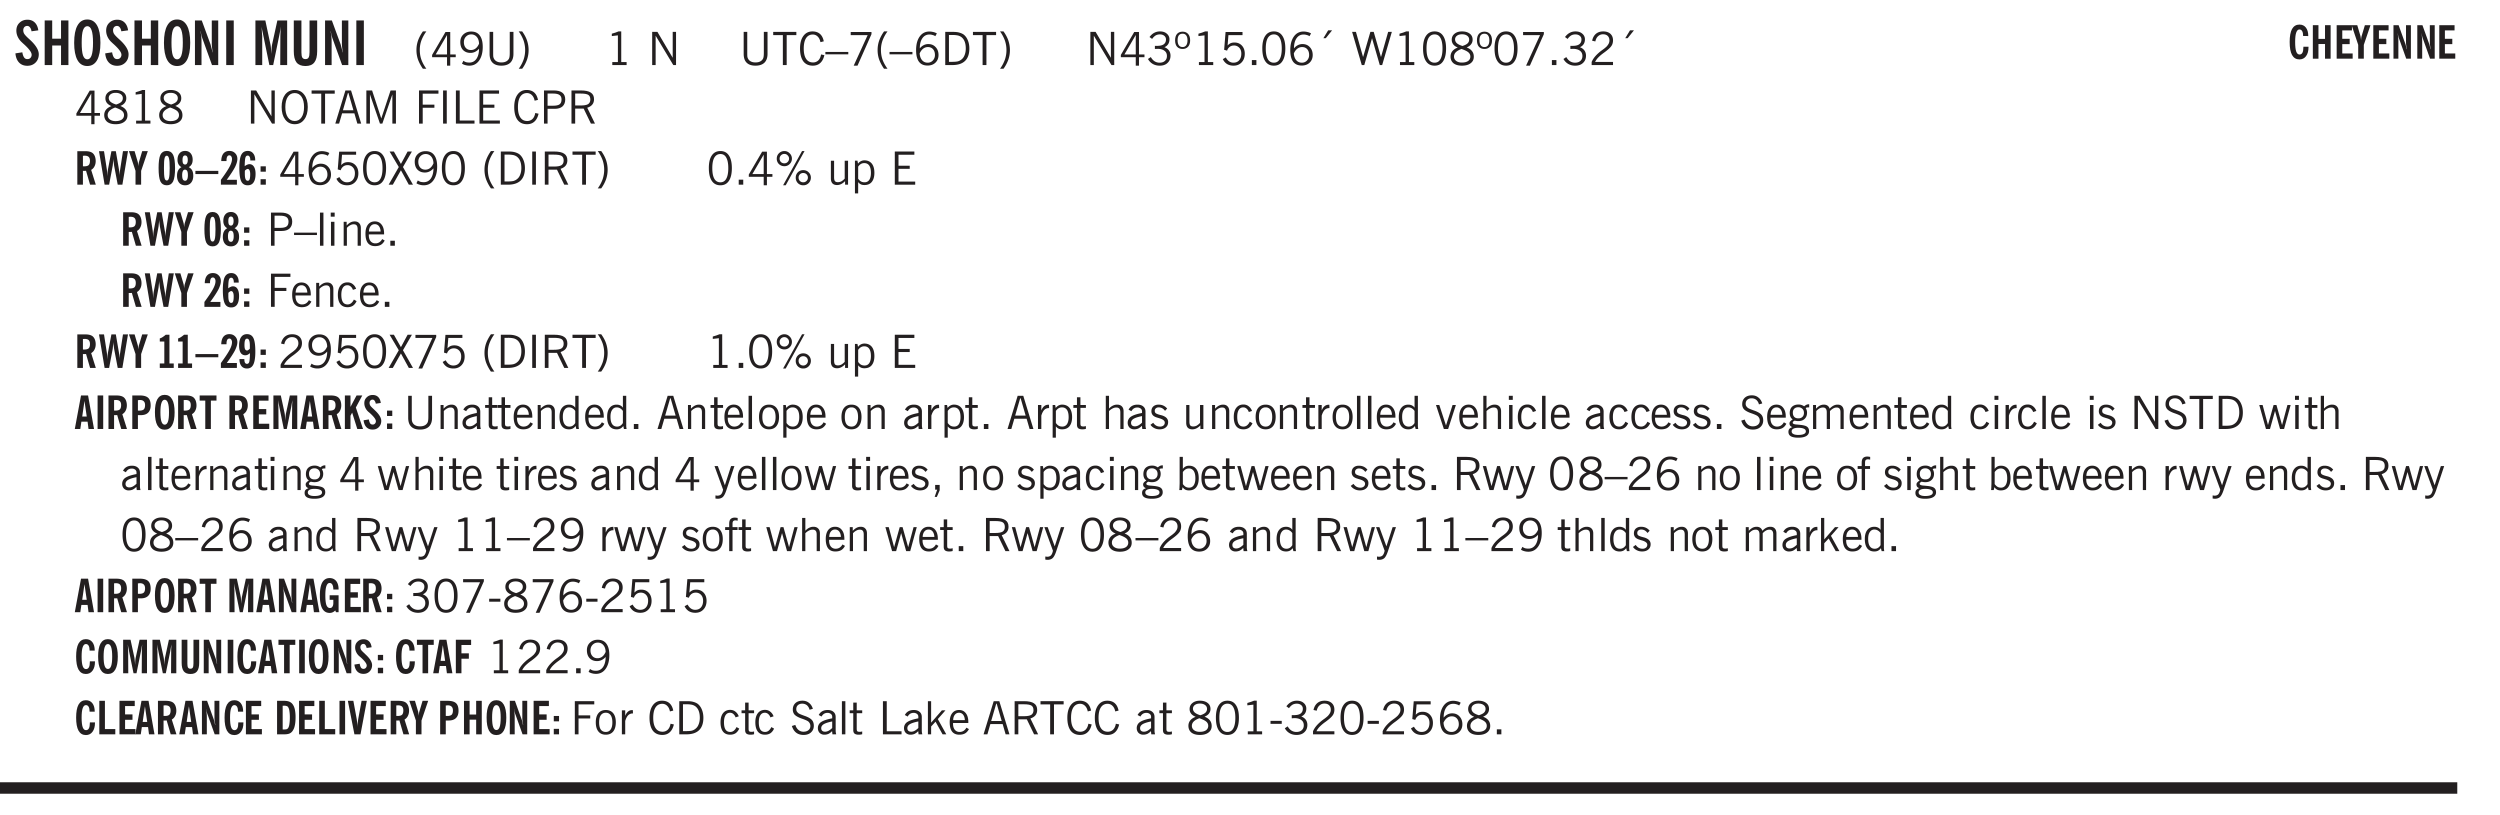<svg xmlns="http://www.w3.org/2000/svg" xmlns:xlink="http://www.w3.org/1999/xlink" width="327.4pt" height="106.7pt" viewBox="0 0 327.4 106.7"><defs><symbol overflow="visible" id="ay"><path style="stroke:none" d="M2.125-.828v-.86c-.523.106-.89.227-1.11.36-.218.137-.327.308-.327.516 0 .148.039.261.125.343.093.086.222.125.39.125a.994.994 0 0 0 .422-.11c.156-.081.32-.206.5-.374Zm-.016.406a1.71 1.71 0 0 1-.468.36 1.36 1.36 0 0 1-.532.109.874.874 0 0 1-.625-.234.874.874 0 0 1-.234-.625.93.93 0 0 1 .422-.797c.289-.196.773-.36 1.453-.485v-.234a.436.436 0 0 0-.172-.344.698.698 0 0 0-.453-.14.85.85 0 0 0-.453.124.976.976 0 0 0-.313.36L.36-2.531c.114-.219.266-.38.454-.485.195-.113.437-.171.718-.171.332 0 .586.085.766.25.187.156.281.382.281.671v1.75c0 .086.004.168.016.25.008.075.023.149.047.22V0h-.485Zm0 0"/></symbol><symbol overflow="visible" id="b"><path style="stroke:none" d="m.266-1.531.906-.14c.05.304.129.526.234.671a.48.48 0 0 0 .422.219c.176 0 .313-.051.406-.156a.572.572 0 0 0 .157-.422c0-.313-.352-.782-1.047-1.407a3.819 3.819 0 0 1-.235-.218 2.232 2.232 0 0 1-.53-.704A1.911 1.911 0 0 1 .39-4.5c0-.426.132-.77.406-1.031.27-.27.617-.407 1.047-.407.394 0 .71.122.953.36.25.242.406.586.469 1.031l-.891.125c-.031-.226-.102-.398-.203-.516a.433.433 0 0 0-.36-.187.489.489 0 0 0-.375.156.612.612 0 0 0-.14.422c0 .156.039.309.125.453.094.149.285.356.578.625.04.031.102.09.188.172.757.7 1.14 1.328 1.14 1.89 0 .438-.14.798-.422 1.079-.281.281-.64.422-1.078.422-.45 0-.808-.14-1.078-.422C.477-.61.316-1.008.266-1.531Zm0 0"/></symbol><symbol overflow="visible" id="d"><path style="stroke:none" d="M1.266-2.922c0 .75.054 1.305.171 1.656.125.344.313.516.563.516.258 0 .445-.172.563-.516.124-.351.187-.906.187-1.656 0-.75-.063-1.297-.188-1.64-.117-.352-.304-.532-.562-.532-.25 0-.438.18-.563.532-.117.343-.171.89-.171 1.64Zm-.985 0c0-1 .145-1.754.438-2.265.289-.52.719-.782 1.281-.782.563 0 .988.262 1.281.782.29.511.438 1.265.438 2.265 0 1-.149 1.762-.438 2.281-.293.512-.719.766-1.281.766-.563 0-.992-.254-1.281-.766C.426-1.16.28-1.92.28-2.92Zm0 0"/></symbol><symbol overflow="visible" id="e"><path style="stroke:none" d="M.5 0v-5.844h.89l1.141 3.11c.04.136.082.293.125.468.051.18.098.375.14.594h.032a9.442 9.442 0 0 1-.094-.672 4.31 4.31 0 0 1-.03-.515v-2.985h.843V0h-.813L1.516-3.375a3.89 3.89 0 0 1-.157-.5 7.997 7.997 0 0 1-.109-.531h-.031a5.475 5.475 0 0 1 .14 1.328V0Zm0 0"/></symbol><symbol overflow="visible" id="f"><path style="stroke:none" d="M.516 0v-5.844H1.5V0Zm0 0"/></symbol><symbol overflow="visible" id="h"><path style="stroke:none" d="M.5 0v-5.844h1.297l.656 3.078c.031.125.055.297.078.516.02.219.04.484.063.797.008-.29.02-.55.031-.781.02-.227.047-.41.078-.547l.672-3.063h1.281V0H3.75l.016-3.781a37.874 37.874 0 0 1 .063-1.25c-.024.136-.048.297-.079.484-.031.18-.078.422-.14.734L2.827 0h-.5l-.781-3.813c-.063-.312-.117-.554-.156-.734-.032-.187-.059-.348-.079-.484l.047.875c.02.21.032.336.032.375V0Zm0 0"/></symbol><symbol overflow="visible" id="i"><path style="stroke:none" d="M3.547-1.828c0 .68-.125 1.172-.375 1.484-.242.313-.625.469-1.156.469-.532 0-.922-.156-1.172-.469-.242-.312-.36-.804-.36-1.484v-4.016h1v4.188c0 .324.04.554.125.687.082.125.22.188.407.188.195 0 .332-.067.406-.203.082-.133.125-.375.125-.72v-4.14h1Zm0 0"/></symbol><symbol overflow="visible" id="j"><path style="stroke:none" d="M1.203.484a5.307 5.307 0 0 1-.64-1.203 3.795 3.795 0 0 1-.204-1.25c0-.426.067-.836.204-1.234.144-.406.359-.805.64-1.203h.453A5.034 5.034 0 0 0 1-3.203 3.67 3.67 0 0 0 .797-1.97c0 .438.066.856.203 1.25.145.399.363.797.656 1.203Zm0 0"/></symbol><symbol overflow="visible" id="k"><path style="stroke:none" d="M2.625-4.328v2.937h.719v.36h-.719v1.11h-.422v-1.11H.25v-.297l1.75-3Zm-.422 2.937v-2.546L.72-1.392Zm0 0"/></symbol><symbol overflow="visible" id="l"><path style="stroke:none" d="M2.797-2.797c-.012-.375-.11-.672-.297-.89a.923.923 0 0 0-.734-.329c-.274 0-.5.102-.688.297-.18.188-.266.43-.266.719 0 .313.083.563.25.75.165.188.391.281.672.281.227 0 .43-.066.61-.203.187-.144.336-.351.453-.625Zm0 .656c-.156.18-.328.313-.516.407-.187.093-.39.14-.61.14-.398 0-.718-.125-.968-.375-.242-.258-.36-.61-.36-1.047 0-.406.13-.734.391-.984.27-.258.614-.39 1.032-.39.5 0 .875.171 1.125.515.257.336.39.836.39 1.5 0 .75-.164 1.352-.484 1.797-.313.437-.735.656-1.266.656C1.332.078 1.148.051.984 0a1.29 1.29 0 0 1-.421-.188L.75-.561c.113.085.234.148.36.187.132.031.273.047.421.047.383 0 .692-.16.922-.484.227-.333.344-.774.344-1.329Zm0 0"/></symbol><symbol overflow="visible" id="m"><path style="stroke:none" d="M.578-4.344h.469v2.797c0 .2.004.352.016.453.019.094.05.184.093.266a.816.816 0 0 0 .375.36c.164.085.364.124.594.124.238 0 .441-.039.61-.125a.856.856 0 0 0 .374-.36.875.875 0 0 0 .079-.28c.019-.102.03-.274.03-.516v-2.719h.485v2.875c0 .5-.137.887-.406 1.157-.274.261-.664.39-1.172.39-.512 0-.898-.129-1.156-.39C.707-.57.579-.958.579-1.47Zm0 0"/></symbol><symbol overflow="visible" id="n"><path style="stroke:none" d="M.313.484a4.75 4.75 0 0 0 .64-1.203 3.9 3.9 0 0 0 0-2.484 4.817 4.817 0 0 0-.64-1.203h.453c.289.398.504.797.64 1.203a3.9 3.9 0 0 1 0 2.484A4.75 4.75 0 0 1 .766.484Zm0 0"/></symbol><symbol overflow="visible" id="o"><path style="stroke:none" d="M2.047-4.406v4.015h.703V0H.875v-.39h.734v-3.5l-.796.093v-.312c.164-.04.32-.086.468-.141.157-.05.29-.102.407-.156Zm0 0"/></symbol><symbol overflow="visible" id="q"><path style="stroke:none" d="M.578 0v-4.344h.688l2 3.39v-3.39h.437V0h-.36L1.032-3.844V0Zm0 0"/></symbol><symbol overflow="visible" id="r"><path style="stroke:none" d="M.578-4.344h.469v2.797c0 .2.004.352.016.453.019.094.05.184.093.266a.816.816 0 0 0 .375.36c.164.085.364.124.594.124.238 0 .441-.039.61-.125a.856.856 0 0 0 .374-.36.875.875 0 0 0 .079-.28c.019-.102.03-.274.03-.516v-2.719h.485v2.875c0 .5-.137.887-.406 1.157-.274.261-.664.39-1.172.39-.512 0-.898-.129-1.156-.39C.707-.57.579-.958.579-1.47Zm0 0"/></symbol><symbol overflow="visible" id="s"><path style="stroke:none" d="M1.39 0v-3.922H.126v-.422h3.031v.422H1.891V0Zm0 0"/></symbol><symbol overflow="visible" id="t"><path style="stroke:none" d="M3.469-1.297c-.106.461-.29.805-.547 1.031-.25.23-.574.344-.969.344C1.41.078.993-.113.703-.5.422-.895.281-1.453.281-2.172c0-.695.145-1.242.438-1.64.289-.395.687-.594 1.187-.594.407 0 .735.11.985.328.25.219.414.543.5.969L2.953-3c-.062-.32-.183-.566-.36-.734A.882.882 0 0 0 1.954-4c-.387 0-.683.164-.89.484-.2.313-.297.766-.297 1.36 0 .586.101 1.031.312 1.344.207.312.504.468.89.468a.973.973 0 0 0 .704-.265c.187-.188.305-.446.36-.782Zm0 0"/></symbol><symbol overflow="visible" id="u"><path style="stroke:none" d="M0-1.406v-.313h3v.313Zm0 0"/></symbol><symbol overflow="visible" id="v"><path style="stroke:none" d="m.828.078 1.828-4H.437v-.406h2.72v.281L1.327.078Zm0 0"/></symbol><symbol overflow="visible" id="w"><path style="stroke:none" d="M1.203.484a5.307 5.307 0 0 1-.64-1.203 3.795 3.795 0 0 1-.204-1.25c0-.426.067-.836.204-1.234.144-.406.359-.805.64-1.203h.453A5.034 5.034 0 0 0 1-3.203 3.67 3.67 0 0 0 .797-1.97c0 .438.066.856.203 1.25.145.399.363.797.656 1.203Zm0 0"/></symbol><symbol overflow="visible" id="x"><path style="stroke:none" d="M.828-1.531c.02.375.125.672.313.89.187.22.43.329.734.329a.89.89 0 0 0 .672-.282 1.02 1.02 0 0 0 .281-.734c0-.313-.086-.563-.25-.75-.168-.188-.39-.281-.672-.281a.999.999 0 0 0-.625.218c-.18.137-.328.34-.453.61Zm.016-.657c.156-.187.328-.328.515-.421.188-.094.383-.141.594-.141.406 0 .727.137.969.406.25.262.375.606.375 1.031 0 .407-.137.743-.406 1-.262.25-.606.376-1.032.376-.492 0-.867-.165-1.125-.5C.484-.781.36-1.285.36-1.954c0-.75.157-1.344.47-1.781.312-.438.734-.657 1.265-.657.176 0 .344.024.5.063.164.031.328.094.484.187l-.203.36a1.104 1.104 0 0 0-.36-.156A1.408 1.408 0 0 0 2.095-4c-.387 0-.696.168-.922.5-.219.324-.328.762-.328 1.313Zm0 0"/></symbol><symbol overflow="visible" id="y"><path style="stroke:none" d="M1.5-3.938h-.438v3.516h.375c.333 0 .594-.02.782-.062.187-.051.347-.133.484-.25.176-.133.313-.32.406-.563.102-.25.157-.539.157-.875 0-.344-.047-.64-.141-.89a1.332 1.332 0 0 0-.422-.594 1.294 1.294 0 0 0-.469-.219 3.423 3.423 0 0 0-.734-.063ZM.578 0v-4.344H1.61c.332 0 .602.032.813.094.207.055.394.137.562.25.239.188.422.438.547.75.133.313.203.672.203 1.078 0 .719-.187 1.262-.562 1.625C2.797-.18 2.238 0 1.5 0Zm0 0"/></symbol><symbol overflow="visible" id="z"><path style="stroke:none" d="M.313.484a4.75 4.75 0 0 0 .64-1.203 3.9 3.9 0 0 0 0-2.484 4.817 4.817 0 0 0-.64-1.203h.453c.289.398.504.797.64 1.203a3.9 3.9 0 0 1 0 2.484A4.75 4.75 0 0 1 .766.484Zm0 0"/></symbol><symbol overflow="visible" id="A"><path style="stroke:none" d="M2.625-4.328v2.937h.719v.36h-.719v1.11h-.422v-1.11H.25v-.297l1.75-3Zm-.422 2.937v-2.546L.72-1.392Zm0 0"/></symbol><symbol overflow="visible" id="B"><path style="stroke:none" d="m.203-.797.375-.25c.133.242.297.422.485.547.195.125.414.188.656.188.3 0 .535-.079.703-.235.176-.156.265-.367.265-.64 0-.301-.109-.532-.328-.688-.21-.164-.515-.25-.921-.25-.063 0-.122.008-.172.016h-.157v-.407h.313c.375 0 .656-.066.844-.203.195-.144.296-.351.296-.625a.59.59 0 0 0-.218-.484c-.149-.125-.34-.188-.578-.188-.211 0-.399.047-.563.141a1.555 1.555 0 0 0-.453.453l-.344-.25c.188-.25.39-.43.61-.547.226-.125.484-.187.765-.187.375 0 .672.101.89.297a.927.927 0 0 1 .345.75c0 .242-.059.449-.172.625a1.023 1.023 0 0 1-.485.39c.258.106.457.25.594.438.133.187.203.414.203.672 0 .398-.133.714-.39.953-.25.242-.594.36-1.032.36-.336 0-.632-.075-.89-.22a1.646 1.646 0 0 1-.64-.656Zm0 0"/></symbol><symbol overflow="visible" id="C"><path style="stroke:none" d="M.484-3.234c0 .28.055.5.172.656.114.148.274.219.485.219.195 0 .351-.07.468-.22.114-.155.172-.374.172-.655 0-.29-.058-.508-.172-.657-.105-.144-.261-.218-.468-.218-.22 0-.387.074-.5.218-.106.149-.157.368-.157.657Zm-.328 0c0-.364.082-.645.25-.844.176-.195.422-.297.735-.297.3 0 .539.102.718.297.176.2.266.48.266.844 0 .355-.09.632-.266.828-.18.199-.418.297-.718.297-.313 0-.559-.098-.735-.297-.168-.196-.25-.473-.25-.828Zm0 0"/></symbol><symbol overflow="visible" id="D"><path style="stroke:none" d="M.406-.781.796-1c.126.23.27.402.438.516a.94.94 0 0 0 .563.171c.312 0 .562-.101.75-.312.187-.219.281-.508.281-.875 0-.32-.09-.578-.265-.766a.914.914 0 0 0-.704-.296c-.21 0-.39.058-.546.171a.978.978 0 0 0-.344.5L.579-2l.187-2.328h2.218v.406H1.141l-.11 1.36a1.28 1.28 0 0 1 .39-.297c.145-.063.317-.094.516-.094.395 0 .72.137.97.406.25.274.374.625.374 1.063 0 .46-.136.836-.406 1.125-.273.293-.625.437-1.063.437-.335 0-.62-.074-.859-.219a1.48 1.48 0 0 1-.547-.64Zm0 0"/></symbol><symbol overflow="visible" id="E"><path style="stroke:none" d="M.61 0v-.656h.593V0Zm0 0"/></symbol><symbol overflow="visible" id="F"><path style="stroke:none" d="M.75-2.172c0 .617.086 1.078.266 1.39a.858.858 0 0 0 .796.47c.344 0 .598-.157.766-.47.176-.312.266-.773.266-1.39 0-.601-.09-1.062-.266-1.375-.168-.312-.422-.469-.765-.469-.344 0-.61.157-.797.47-.18.312-.266.773-.266 1.374Zm-.453 0c0-.726.129-1.281.39-1.656.258-.383.633-.578 1.125-.578.489 0 .86.195 1.11.578.258.375.39.93.39 1.656 0 .73-.132 1.29-.39 1.672-.25.387-.621.578-1.11.578C1.32.078.946-.113.688-.5c-.261-.383-.39-.941-.39-1.672Zm0 0"/></symbol><symbol overflow="visible" id="G"><path style="stroke:none" d="m1.094-3.516.625-1.03h.515l-.828 1.03Zm0 0"/></symbol><symbol overflow="visible" id="H"><path style="stroke:none" d="M1.39 0 .126-4.344h.5l.922 3.25h.031l.938-3.25h.437l.938 3.25h.03l.923-3.25h.484L4.062 0H3.75L2.734-3.516 1.72 0Zm0 0"/></symbol><symbol overflow="visible" id="I"><path style="stroke:none" d="M1.734-2.11c-.343.126-.593.274-.75.438a.767.767 0 0 0-.234.563c0 .23.094.418.281.562.196.149.446.219.75.219.344 0 .614-.067.813-.203a.686.686 0 0 0 .297-.578.707.707 0 0 0-.266-.563c-.168-.144-.465-.289-.89-.437Zm.125-.39c.32-.102.547-.219.672-.344a.653.653 0 0 0 .203-.5.588.588 0 0 0-.265-.5c-.168-.125-.39-.187-.672-.187-.274 0-.492.062-.656.187a.58.58 0 0 0-.25.485c0 .187.078.355.234.5.156.136.398.257.734.359Zm-.609.203c-.262-.101-.46-.238-.594-.406a.963.963 0 0 1-.203-.61c0-.32.117-.582.36-.78.25-.208.578-.313.984-.313.426 0 .766.101 1.016.297.25.187.374.449.374.78a.94.94 0 0 1-.203.61c-.125.168-.32.305-.578.406.32.126.555.29.703.485.157.2.235.445.235.734 0 .367-.14.653-.422.86-.274.21-.649.312-1.125.312-.469 0-.84-.101-1.11-.312-.261-.22-.39-.516-.39-.891 0-.258.078-.488.234-.688.164-.207.406-.367.719-.484Zm0 0"/></symbol><symbol overflow="visible" id="J"><path style="stroke:none" d="M.297 0v-.406c.094-.219.219-.426.375-.625.156-.196.348-.395.578-.594.102-.094.27-.223.5-.39a4.37 4.37 0 0 0 .484-.391 1.86 1.86 0 0 0 .297-.406.95.95 0 0 0 .094-.407c0-.25-.074-.445-.219-.594-.148-.144-.351-.218-.61-.218a.928.928 0 0 0-.655.25c-.18.156-.297.386-.36.687L.36-3.188c.082-.394.25-.695.5-.906.25-.207.567-.312.954-.312.394 0 .707.105.937.312.227.211.344.496.344.86 0 .156-.024.296-.063.421-.031.118-.09.231-.172.344-.148.211-.453.485-.921.828a6.86 6.86 0 0 0-.235.172 5.132 5.132 0 0 0-.61.547C.939-.742.82-.57.75-.406h2.344V0Zm0 0"/></symbol><symbol overflow="visible" id="K"><path style="stroke:none" d="M.766-2.172c0 .574.109 1.024.328 1.344.218.324.52.484.906.484.375 0 .672-.16.89-.484.22-.32.329-.77.329-1.344 0-.57-.11-1.02-.328-1.344C2.67-3.836 2.375-4 2-4c-.387 0-.688.164-.906.484-.219.325-.328.774-.328 1.344Zm-.485 0c0-.676.149-1.219.453-1.625.313-.406.735-.61 1.266-.61.52 0 .93.204 1.234.61.313.399.47.938.47 1.625 0 .688-.157 1.235-.47 1.64-.304.407-.714.61-1.234.61-.523 0-.938-.203-1.25-.61-.313-.405-.469-.952-.469-1.64Zm0 0"/></symbol><symbol overflow="visible" id="L"><path style="stroke:none" d="M1.11-1.75h1.374l-.656-2.266h-.062ZM.11 0l1.327-4.344h.735L3.5 0H3l-.39-1.344H1L.61 0Zm0 0"/></symbol><symbol overflow="visible" id="M"><path style="stroke:none" d="M.578 0v-4.344h.75L2.531-.672 3.75-4.344h.703V0h-.469v-3.828L2.672 0h-.313L1.047-3.828V0Zm0 0"/></symbol><symbol overflow="visible" id="N"><path style="stroke:none" d="M.578 0v-4.344h2.547v.422H1.062v1.438h1.532v.406H1.063V0Zm0 0"/></symbol><symbol overflow="visible" id="O"><path style="stroke:none" d="M.61 0v-4.344h.484V0Zm0 0"/></symbol><symbol overflow="visible" id="P"><path style="stroke:none" d="M.61 0v-4.344h.5v3.938h1.937V0Zm0 0"/></symbol><symbol overflow="visible" id="Q"><path style="stroke:none" d="M.578 0v-4.344h2.563v.422H1.062v1.438h1.47v.406h-1.47v1.672H3.25V0Zm0 0"/></symbol><symbol overflow="visible" id="R"><path style="stroke:none" d="M1.047-2.344h.734c.395 0 .676-.062.844-.187.164-.125.25-.332.25-.625 0-.281-.09-.477-.266-.594-.168-.125-.453-.188-.859-.188h-.703ZM.578 0v-4.344h1.266c.52 0 .898.102 1.14.297.25.188.375.484.375.89 0 .387-.12.688-.359.907-.242.21-.578.313-1.016.313h-.937V0Zm0 0"/></symbol><symbol overflow="visible" id="S"><path style="stroke:none" d="M1.797-3.938h-.734v1.563h.718c.446 0 .77-.055.969-.172.195-.125.297-.328.297-.61 0-.288-.09-.491-.266-.609-.18-.113-.508-.171-.984-.171ZM.578 0v-4.344h1.219c.601 0 1.039.094 1.312.282.282.18.422.468.422.875 0 .28-.078.515-.234.703-.149.18-.367.312-.656.406L3.656 0h-.531l-.953-1.969h-1.11V0Zm0 0"/></symbol><symbol overflow="visible" id="ad"><path style="stroke:none" d="m.047 0 1.328-2.313-1.203-2.03h.562l.922 1.624.875-1.625h.563L1.922-2.312 3.234 0h-.546L1.655-1.89.594 0Zm0 0"/></symbol><symbol overflow="visible" id="ae"><path style="stroke:none" d="M2.797-2.797c-.012-.375-.11-.672-.297-.89a.923.923 0 0 0-.734-.329c-.274 0-.5.102-.688.297-.18.188-.266.43-.266.719 0 .313.083.563.25.75.165.188.391.281.672.281.227 0 .43-.066.61-.203.187-.144.336-.351.453-.625Zm0 .656c-.156.18-.328.313-.516.407-.187.093-.39.14-.61.14-.398 0-.718-.125-.968-.375-.242-.258-.36-.61-.36-1.047 0-.406.13-.734.391-.984.27-.258.614-.39 1.032-.39.5 0 .875.171 1.125.515.257.336.39.836.39 1.5 0 .75-.164 1.352-.484 1.797-.313.437-.735.656-1.266.656C1.332.078 1.148.051.984 0a1.29 1.29 0 0 1-.421-.188L.75-.561c.113.085.234.148.36.187.132.031.273.047.421.047.383 0 .692-.16.922-.484.227-.333.344-.774.344-1.329Zm0 0"/></symbol><symbol overflow="visible" id="af"><path style="stroke:none" d="M3.172-.922c0 .168.055.313.172.438.125.117.27.171.437.171a.572.572 0 0 0 .422-.171.598.598 0 0 0 .188-.438.604.604 0 0 0-.172-.437.604.604 0 0 0-.438-.172.589.589 0 0 0-.61.61Zm-.375 0c0-.281.094-.515.281-.703a.954.954 0 0 1 .703-.281c.281 0 .516.093.703.281a.938.938 0 0 1 .297.703.985.985 0 0 1-.297.719.954.954 0 0 1-.703.281.954.954 0 0 1-.703-.281 1.003 1.003 0 0 1-.281-.719ZM.687-3.406c0 .168.055.312.172.437a.631.631 0 0 0 .454.172.572.572 0 0 0 .421-.172.598.598 0 0 0 .188-.437.573.573 0 0 0-.188-.438.558.558 0 0 0-.421-.187.613.613 0 0 0-.625.625ZM1.141.078l2.484-4.484h.328L1.484.078ZM.312-3.406c0-.281.094-.516.282-.703a.985.985 0 0 1 .719-.297c.269 0 .5.101.687.297a.938.938 0 0 1 .297.703.938.938 0 0 1-.297.703.937.937 0 0 1-.688.281c-.28 0-.523-.094-.718-.281a.954.954 0 0 1-.281-.703Zm0 0"/></symbol><symbol overflow="visible" id="ag"><path style="stroke:none" d="M2.719-3.14V0h-.39v-.469c-.18.18-.352.309-.517.39a1.193 1.193 0 0 1-.53.126c-.262 0-.466-.07-.61-.219C.535-.328.469-.539.469-.812v-2.329H.89v2.157c0 .242.035.414.109.515.082.094.21.14.39.14a.993.993 0 0 0 .454-.108 1.95 1.95 0 0 0 .437-.36V-3.14Zm0 0"/></symbol><symbol overflow="visible" id="ah"><path style="stroke:none" d="M.922-.781c.125.168.25.289.375.36.133.073.289.108.469.108.257 0 .46-.101.609-.312.145-.219.219-.523.219-.922 0-.426-.074-.742-.219-.953-.148-.219-.367-.328-.656-.328a.85.85 0 0 0-.453.125c-.137.086-.25.2-.344.344ZM.5 1.14v-4.282h.328l.078.391a.975.975 0 0 1 .375-.328.96.96 0 0 1 .453-.11c.414 0 .739.141.97.422.226.282.343.688.343 1.22 0 .51-.117.905-.344 1.187-.219.273-.543.406-.969.406-.18 0-.336-.031-.468-.094a.973.973 0 0 1-.344-.297v1.485Zm0 0"/></symbol><symbol overflow="visible" id="ai"><path style="stroke:none" d="M.516 0v-4.344h.453V0Zm0 0"/></symbol><symbol overflow="visible" id="aj"><path style="stroke:none" d="M.484-3.813v-.53H1v.53ZM.516 0v-3.14h.453V0Zm0 0"/></symbol><symbol overflow="visible" id="ak"><path style="stroke:none" d="M.5 0v-3.14h.39v.484c.176-.188.348-.32.516-.406.164-.083.344-.126.532-.126.257 0 .457.079.593.235.145.148.219.355.219.625V0h-.422v-2.156c0-.239-.043-.406-.125-.5-.074-.102-.203-.156-.39-.156a.911.911 0 0 0-.454.124 1.548 1.548 0 0 0-.437.344V0Zm0 0"/></symbol><symbol overflow="visible" id="al"><path style="stroke:none" d="M.688-1.86h1.53c-.011-.288-.085-.523-.218-.702a.661.661 0 0 0-.547-.266c-.23 0-.414.09-.547.265-.136.168-.21.403-.219.704Zm1.734.985.328.188c-.125.25-.293.437-.5.562-.21.117-.465.172-.766.172-.406 0-.718-.133-.937-.406C.336-.641.234-1.047.234-1.58c0-.5.102-.89.313-1.171.219-.29.52-.438.906-.438.383 0 .68.141.89.422.22.274.329.657.329 1.157v.125h-2v.109c0 .324.078.586.234.781a.77.77 0 0 0 .625.281.945.945 0 0 0 .516-.14c.156-.102.281-.242.375-.422Zm0 0"/></symbol><symbol overflow="visible" id="am"><path style="stroke:none" d="M2.672-.75c-.125.273-.29.477-.485.61-.199.124-.433.187-.703.187-.406 0-.718-.133-.937-.406C.328-.641.219-1.047.219-1.58c0-.507.11-.905.328-1.187.226-.289.539-.437.937-.437.27 0 .5.078.688.234.195.149.344.352.437.61l-.421.14a.946.946 0 0 0-.282-.437.638.638 0 0 0-.437-.172c-.262 0-.461.11-.594.328-.137.219-.203.527-.203.922 0 .418.066.734.203.953.133.21.344.313.625.313.164 0 .316-.051.453-.157a1.24 1.24 0 0 0 .36-.484Zm0 0"/></symbol><symbol overflow="visible" id="c"><path style="stroke:none" d="M.5 0v-5.844h.984v2.39h1.157v-2.39h.968V0h-.968v-2.563H1.484V0Zm0 0"/></symbol><symbol overflow="visible" id="az"><path style="stroke:none" d="M1.734-.375v.36a1.42 1.42 0 0 1-.218.046 2.314 2.314 0 0 1-.25.016c-.23 0-.407-.047-.532-.14C.617-.196.563-.353.563-.564v-2.203h-.47v-.375h.47v-1.015h.453v1.015h.718v.375h-.718V-.75c0 .18.023.293.078.344.062.054.172.078.328.078.082 0 .18-.016.297-.047Zm0 0"/></symbol><symbol overflow="visible" id="aA"><path style="stroke:none" d="M2.297-2.36a1.066 1.066 0 0 0-.36-.343.87.87 0 0 0-.453-.125c-.25 0-.449.11-.593.328-.149.21-.22.508-.22.89 0 .43.071.75.22.97.144.218.359.328.64.328a.81.81 0 0 0 .422-.11 1.05 1.05 0 0 0 .344-.36Zm.437-1.984v3.969c.008.137.024.262.047.375h-.344l-.093-.39a1.106 1.106 0 0 1-.39.343 1.152 1.152 0 0 1-.485.094c-.399 0-.703-.14-.922-.422-.211-.29-.313-.691-.313-1.203 0-.52.11-.914.329-1.188.218-.28.523-.421.921-.421.188 0 .348.039.485.109a.796.796 0 0 1 .328.297v-1.563Zm0 0"/></symbol><symbol overflow="visible" id="aB"><path style="stroke:none" d="M.64-1.578c0 .418.07.734.22.953.156.21.374.313.656.313.27 0 .476-.102.625-.313.156-.219.234-.531.234-.938 0-.414-.074-.726-.219-.937a.724.724 0 0 0-.64-.328.76.76 0 0 0-.657.328c-.148.21-.218.516-.218.922Zm-.437 0c0-.508.113-.906.344-1.188.226-.28.55-.421.969-.421.414 0 .738.14.968.421.227.282.344.68.344 1.188 0 .523-.117.922-.344 1.203-.23.281-.554.422-.968.422-.418 0-.743-.14-.97-.422-.23-.281-.343-.68-.343-1.203Zm0 0"/></symbol><symbol overflow="visible" id="aC"><path style="stroke:none" d="M.5 0v-3.14h.438v.718c.101-.258.226-.445.375-.562a.781.781 0 0 1 .53-.188h.095l.015.438h-.062a.8.8 0 0 0-.579.25c-.156.168-.28.414-.375.734V0Zm0 0"/></symbol><symbol overflow="visible" id="aD"><path style="stroke:none" d="M.5 0v-4.344h.422v1.672c.176-.187.348-.316.515-.39a1.21 1.21 0 0 1 .547-.126c.27 0 .477.079.625.235.145.148.22.355.22.625V0h-.423v-2.156c0-.239-.043-.406-.125-.5-.086-.102-.219-.156-.406-.156-.168 0-.328.042-.484.124a1.708 1.708 0 0 0-.47.344V0Zm0 0"/></symbol><symbol overflow="visible" id="aE"><path style="stroke:none" d="m.11-.547.359-.265c.113.167.242.292.39.375.157.085.32.124.5.124a.698.698 0 0 0 .454-.14.479.479 0 0 0 .171-.39c0-.239-.242-.427-.718-.563-.106-.032-.188-.055-.25-.078-.262-.07-.461-.176-.594-.313a.782.782 0 0 1-.188-.531c0-.258.082-.469.25-.625.176-.156.407-.235.688-.235.238 0 .445.043.625.126.187.085.351.214.5.39l-.281.297a1.223 1.223 0 0 0-.375-.344.943.943 0 0 0-.438-.11.572.572 0 0 0-.39.126.426.426 0 0 0-.141.328c0 .063.008.125.031.188.031.054.07.101.125.14.094.063.27.133.531.203.133.032.235.059.297.078.27.094.461.211.578.344a.754.754 0 0 1 .188.531c0 .293-.106.524-.313.688-.199.168-.468.25-.812.25-.242 0-.465-.05-.672-.156a1.335 1.335 0 0 1-.516-.438Zm0 0"/></symbol><symbol overflow="visible" id="aF"><path style="stroke:none" d="M1.094 0 .062-3.14H.5l.875 2.687.86-2.688h.437L1.656 0Zm0 0"/></symbol><symbol overflow="visible" id="aG"><path style="stroke:none" d="m.203-1.094.453-.14c.082.273.219.492.406.656a.994.994 0 0 0 .657.234c.27 0 .488-.066.656-.203a.67.67 0 0 0 .25-.547.72.72 0 0 0-.078-.343.84.84 0 0 0-.219-.266c-.137-.094-.383-.203-.734-.328a7.453 7.453 0 0 1-.266-.094c-.367-.145-.625-.3-.781-.469a.98.98 0 0 1-.219-.656c0-.352.113-.633.344-.844.226-.207.535-.312.922-.312.332 0 .613.093.843.281.239.18.41.438.516.781l-.437.125a1.08 1.08 0 0 0-.344-.594.976.976 0 0 0-.625-.203c-.23 0-.418.07-.563.204-.136.124-.203.296-.203.515 0 .106.02.2.063.281.05.086.125.168.219.25.101.075.328.172.671.297.114.043.204.074.266.094.406.156.688.328.844.516.156.187.234.433.234.734 0 .355-.125.648-.375.875-.242.219-.562.328-.969.328-.386 0-.71-.098-.968-.297-.25-.195-.438-.488-.563-.875Zm0 0"/></symbol><symbol overflow="visible" id="aH"><path style="stroke:none" d="M.563.313c0 .156.07.269.218.343.145.082.36.125.64.125.333 0 .583-.043.75-.125.165-.074.25-.187.25-.344 0-.156-.085-.273-.25-.343-.167-.082-.417-.125-.75-.125-.28 0-.495.043-.64.125C.633.05.562.164.562.313Zm.156-2.454c0 .243.062.43.187.563.125.125.305.187.547.187.219 0 .39-.062.516-.187.133-.125.203-.3.203-.531 0-.227-.07-.407-.203-.532a.756.756 0 0 0-.547-.203c-.219 0-.39.063-.516.188-.125.125-.187.297-.187.515ZM.656-.25a.587.587 0 0 1-.281-.172.504.504 0 0 1-.094-.312c0-.094.031-.176.094-.25.063-.082.172-.172.328-.266a.831.831 0 0 1-.297-.344 1.254 1.254 0 0 1-.094-.5c0-.344.098-.613.297-.812.207-.196.493-.297.86-.297.144 0 .273.023.39.062.125.043.239.102.344.172.113-.094.211-.16.297-.203a.732.732 0 0 1 .281-.062h.078v.406h-.093a.849.849 0 0 0-.25.031c-.055.012-.09.031-.11.063.051.086.094.18.125.28.031.095.047.204.047.329 0 .336-.105.602-.312.797-.2.2-.477.297-.829.297-.074 0-.152-.004-.234-.016a1.382 1.382 0 0 1-.234-.047.545.545 0 0 0-.203.125.209.209 0 0 0-.063.156c0 .137.195.215.594.235.133.012.238.023.312.031.477.043.801.125.97.25.175.125.265.32.265.594 0 .27-.121.476-.36.625-.242.144-.593.219-1.062.219-.43 0-.75-.063-.969-.188C.243.828.141.633.141.375.14.227.176.102.25 0c.082-.094.219-.176.406-.25Zm0 0"/></symbol><symbol overflow="visible" id="aI"><path style="stroke:none" d="M.484 0v-3.14h.391v.484c.176-.188.344-.32.5-.406.164-.083.344-.126.531-.126.196 0 .36.047.485.141.125.086.21.215.265.39.176-.187.348-.32.516-.405.164-.083.344-.126.531-.126.258 0 .457.079.594.235.133.148.203.355.203.625V0h-.422v-2.188c0-.218-.043-.374-.125-.468-.074-.102-.2-.156-.375-.156a.911.911 0 0 0-.453.124 1.683 1.683 0 0 0-.422.344V0h-.422v-2.172c0-.226-.043-.39-.125-.484-.074-.102-.199-.156-.375-.156a.993.993 0 0 0-.437.109 1.868 1.868 0 0 0-.438.36V0Zm0 0"/></symbol><symbol overflow="visible" id="aJ"><path style="stroke:none" d="M1 0 .125-3.14h.438l.703 2.624L2-3.14h.375l.734 2.625.704-2.625h.421L3.375 0h-.531l-.656-2.36L1.53 0Zm0 0"/></symbol><symbol overflow="visible" id="aK"><path style="stroke:none" d="M1.188-.047.063-3.14H.5l.922 2.516.812-2.516h.438L1.609.047c-.148.437-.304.726-.468.875-.168.144-.391.219-.672.219-.055 0-.106-.008-.156-.016a.644.644 0 0 1-.126-.016V.703C.228.711.27.72.314.72c.039.008.082.015.124.015.208 0 .368-.058.485-.171.113-.118.203-.32.265-.61Zm0 0"/></symbol><symbol overflow="visible" id="aL"><path style="stroke:none" d="m.578.89.328-.937H.641v-.625h.593v.703L.86.906Zm0 0"/></symbol><symbol overflow="visible" id="aM"><path style="stroke:none" d="M.922-.781c.113.156.238.277.375.36.133.073.285.108.453.108.25 0 .445-.101.594-.312.144-.219.219-.52.219-.906 0-.438-.075-.758-.22-.969a.724.724 0 0 0-.64-.328.825.825 0 0 0-.437.125c-.125.086-.243.2-.344.344ZM.453 0c.02-.156.031-.316.031-.484C.492-.648.5-.82.5-1v-3.344h.422v1.578a.952.952 0 0 1 .344-.312c.132-.07.289-.11.468-.11.407 0 .72.141.938.422.219.282.328.688.328 1.22 0 .51-.11.905-.328 1.187-.219.273-.54.406-.953.406-.18 0-.336-.031-.469-.094a.983.983 0 0 1-.36-.328L.798 0Zm0 0"/></symbol><symbol overflow="visible" id="aN"><path style="stroke:none" d="M.547 0v-2.766H.016v-.375h.53v-.437c0-.281.056-.485.173-.61.125-.132.312-.203.562-.203.051 0 .11.008.172.016.063 0 .129.012.203.031v.36c-.054-.008-.11-.02-.172-.032-.054-.007-.101-.015-.14-.015-.125 0-.219.039-.282.11-.054.062-.078.163-.078.296v.484h.657v.375H.984V0Zm0 0"/></symbol><symbol overflow="visible" id="aO"><path style="stroke:none" d="M.5 0v-4.344h.422v2.813l1.406-1.61h.469L1.797-2l1.11 2h-.485L1.5-1.656l-.578.625V0Zm0 0"/></symbol><symbol overflow="visible" id="aR"><path style="stroke:none" d="M.25-1.375v-.39h1.469v.39Zm0 0"/></symbol><symbol overflow="visible" id="T"><path style="stroke:none" d="M1.11-2.422c.019.012.038.016.062.016h.11c.269 0 .46-.051.577-.156.114-.114.172-.301.172-.563 0-.238-.058-.41-.172-.516-.105-.101-.28-.156-.53-.156-.044 0-.11.008-.204.016h-.016ZM2.796 0h-.75l-.531-1.828a.535.535 0 0 1-.141.016h-.266V0H.375v-4.39h.969c.281 0 .488.023.625.062.144.031.273.09.39.172.133.105.239.25.313.437.07.188.11.399.11.625 0 .262-.055.492-.157.688-.094.199-.242.355-.438.469Zm0 0"/></symbol><symbol overflow="visible" id="U"><path style="stroke:none" d="M.828 0 .094-4.39H.75l.375 2.421c.008.074.02.184.031.328.008.137.02.32.032.547.007-.226.019-.414.03-.562.02-.157.036-.27.048-.344l.453-2.39h.578l.422 2.468c.02.125.035.258.047.39.02.137.03.282.03.438 0-.144.005-.289.017-.437.007-.145.023-.285.046-.422l.375-2.438h.657L3.156 0h-.61l-.468-2.469a19.254 19.254 0 0 1-.062-.469 3.15 3.15 0 0 1-.032-.468c-.023.25-.043.449-.062.594-.012.148-.024.25-.031.312L1.42 0Zm0 0"/></symbol><symbol overflow="visible" id="V"><path style="stroke:none" d="M.797 0v-1.813l-.86-2.578h.735l.406 1.375c.02.063.035.149.047.25.02.106.035.227.047.36a5.12 5.12 0 0 1 .031-.375c.02-.102.04-.188.063-.25l.406-1.36h.734l-.875 2.579V0Zm0 0"/></symbol><symbol overflow="visible" id="X"><path style="stroke:none" d="M.922-2.172c0 .637.023 1.07.078 1.297.05.219.148.328.297.328.133 0 .226-.11.281-.328.063-.227.094-.66.094-1.297 0-.633-.031-1.062-.094-1.281-.055-.227-.148-.344-.281-.344-.149 0-.246.117-.297.344-.055.219-.078.648-.078 1.281Zm-.703 0c0-.82.078-1.398.234-1.734.164-.344.445-.516.844-.516.383 0 .66.172.828.516.164.344.25.922.25 1.734 0 .813-.086 1.39-.25 1.735-.168.343-.445.515-.828.515-.399 0-.68-.172-.844-.515C.297-.781.22-1.36.22-2.173Zm0 0"/></symbol><symbol overflow="visible" id="Y"><path style="stroke:none" d="M.813-2.297a.963.963 0 0 1-.391-.39 1.183 1.183 0 0 1-.125-.579c0-.351.086-.632.266-.843.175-.207.421-.313.734-.313.3 0 .539.106.719.313.175.21.265.492.265.843 0 .23-.043.422-.125.579-.086.156-.215.289-.39.39.207.106.359.25.453.438.094.18.14.414.14.703 0 .375-.101.68-.296.906-.188.219-.446.328-.766.328C.96.078.703-.032.516-.25.328-.477.234-.781.234-1.156c0-.29.047-.524.141-.703a.987.987 0 0 1 .438-.438Zm.14-.937c0 .199.024.351.078.453.063.094.149.14.266.14.113 0 .195-.05.25-.156.062-.101.094-.25.094-.437 0-.207-.032-.36-.094-.454-.055-.093-.14-.14-.266-.14-.117 0-.199.055-.25.156-.054.094-.078.242-.078.438Zm.703 1.984c0-.25-.031-.43-.093-.547a.32.32 0 0 0-.297-.172c-.118 0-.204.063-.266.188-.063.125-.094.304-.094.531 0 .25.031.438.094.563.07.117.172.171.297.171s.21-.062.266-.187c.062-.125.093-.305.093-.547Zm0 0"/></symbol><symbol overflow="visible" id="Z"><path style="stroke:none" d="M0-1.39v-.423h3v.422Zm0 0"/></symbol><symbol overflow="visible" id="aa"><path style="stroke:none" d="M2.313 0H.219v-.64c.531-.72.906-1.282 1.125-1.688.218-.406.328-.742.328-1.016a.596.596 0 0 0-.094-.36.29.29 0 0 0-.25-.14.304.304 0 0 0-.281.172c-.063.117-.094.29-.094.516v.062H.266c.007-.426.101-.754.28-.984.188-.227.446-.344.782-.344.313 0 .563.102.75.297.195.188.297.438.297.75 0 .293-.102.64-.297 1.047-.2.398-.562.96-1.094 1.687h1.329Zm0 0"/></symbol><symbol overflow="visible" id="ab"><path style="stroke:none" d="M.938-2.422c.101-.082.207-.144.312-.187a.674.674 0 0 1 .297-.079.66.66 0 0 1 .594.329c.144.218.218.53.218.937 0 .492-.09.867-.265 1.125-.168.25-.422.375-.766.375-.398 0-.68-.172-.844-.515-.168-.344-.25-.93-.25-1.766 0-.79.082-1.36.25-1.703.176-.344.461-.516.86-.516.3 0 .535.11.703.328.176.211.265.5.265.875v.047h-.64c0-.219-.031-.379-.094-.484-.055-.102-.137-.156-.25-.156-.148 0-.246.09-.297.265-.054.168-.086.543-.093 1.125Zm.03.578a.804.804 0 0 0-.015.172v.25c0 .313.031.543.094.688.062.148.156.218.281.218.125 0 .207-.062.25-.187.05-.133.078-.36.078-.672 0-.227-.031-.398-.093-.516-.055-.113-.137-.171-.25-.171-.043 0-.094.023-.157.062a.663.663 0 0 0-.187.156Zm0 0"/></symbol><symbol overflow="visible" id="ac"><path style="stroke:none" d="M.375-1.703v-.703h.688v.703ZM.375 0v-.719h.688V0Zm0 0"/></symbol><symbol overflow="visible" id="an"><path style="stroke:none" d="M1.64-.578h.563V0H.375v-.578h.594v-2.875H.375v-.406a1.38 1.38 0 0 0 .39-.188c.126-.082.255-.18.391-.297h.485Zm0 0"/></symbol><symbol overflow="visible" id="ao"><path style="stroke:none" d="M1.61-2.516v-.406c0-.312-.032-.539-.094-.687-.055-.145-.149-.22-.282-.22-.117 0-.199.071-.25.204-.054.137-.078.352-.078.64 0 .243.024.419.078.532.063.117.149.172.266.172.05 0 .102-.02.156-.063.063-.039.13-.097.203-.172Zm.015.579c-.105.093-.21.167-.313.218a.71.71 0 0 1-.296.063.69.69 0 0 1-.61-.328c-.136-.22-.203-.532-.203-.938 0-.488.086-.86.266-1.11.176-.257.43-.39.765-.39.395 0 .676.172.844.516.164.336.25.922.25 1.765 0 .793-.09 1.36-.265 1.704-.168.343-.446.515-.829.515C.93.078.691-.023.516-.234.336-.454.25-.75.25-1.125v-.031h.64c0 .21.024.367.079.468a.289.289 0 0 0 .265.157c.145 0 .243-.082.297-.25.051-.164.082-.551.094-1.156Zm0 0"/></symbol><symbol overflow="visible" id="ap"><path style="stroke:none" d="M1.016-1.625h.593l-.296-2.047ZM.046 0 .86-4.39h.922L2.563 0h-.72L1.72-.953H.906L.766 0Zm0 0"/></symbol><symbol overflow="visible" id="aq"><path style="stroke:none" d="M.39 0v-4.39h.735V0Zm0 0"/></symbol><symbol overflow="visible" id="ar"><path style="stroke:none" d="M1.11-2.422c.019.012.038.016.062.016h.125c.27 0 .46-.051.578-.156.113-.114.172-.301.172-.563 0-.227-.059-.395-.172-.5-.105-.113-.277-.172-.516-.172a.644.644 0 0 0-.125.016H1.11ZM.374 0v-4.39h.969c.52 0 .89.105 1.11.312.218.2.327.531.327 1 0 .418-.117.734-.344.953-.218.21-.539.313-.953.313H1.11V0Zm0 0"/></symbol><symbol overflow="visible" id="as"><path style="stroke:none" d="M.938-2.188c0 .563.046.977.14 1.235.094.262.234.39.422.39.188 0 .328-.128.422-.39.094-.258.14-.672.14-1.235 0-.562-.046-.972-.14-1.234-.094-.27-.234-.406-.422-.406-.188 0-.328.137-.422.406-.094.262-.14.672-.14 1.235Zm-.72 0c0-.75.102-1.316.313-1.703.219-.382.54-.578.969-.578.426 0 .75.196.969.578.219.387.328.954.328 1.704s-.11 1.32-.328 1.703c-.219.386-.543.578-.969.578-.43 0-.75-.192-.969-.578C.321-.867.22-1.438.22-2.188Zm0 0"/></symbol><symbol overflow="visible" id="at"><path style="stroke:none" d="M.813 0v-3.719H.078v-.672h2.203v.672h-.734V0Zm0 0"/></symbol><symbol overflow="visible" id="au"><path style="stroke:none" d="M.375 0v-4.39h2v.687H1.109v1.094h.97v.703h-.97v1.218h1.36V0Zm0 0"/></symbol><symbol overflow="visible" id="av"><path style="stroke:none" d="M.375 0v-4.39h.969l.5 2.312c.02.094.035.226.047.39.02.168.039.368.062.594 0-.218.004-.41.016-.578.02-.176.039-.312.062-.406l.5-2.313H3.5V0h-.688l.016-2.828v-.297c.008-.156.024-.375.047-.656-.023.105-.047.226-.078.36-.024.136-.055.323-.094.562L2.125 0h-.39l-.579-2.86a13.642 13.642 0 0 0-.11-.562c-.023-.133-.042-.254-.062-.36.02.282.032.5.032.657.007.156.015.258.015.297L1.047 0Zm0 0"/></symbol><symbol overflow="visible" id="aw"><path style="stroke:none" d="M.375 0v-4.39h.734v1.5l.797-1.5h.75l-.844 1.577L2.75 0H2l-.672-2.14-.219.406V0Zm0 0"/></symbol><symbol overflow="visible" id="ax"><path style="stroke:none" d="m.188-1.14.687-.11c.04.23.098.402.172.516a.393.393 0 0 0 .328.156c.125 0 .223-.04.297-.125a.427.427 0 0 0 .125-.313c0-.238-.262-.593-.781-1.062-.086-.07-.149-.125-.188-.156a1.597 1.597 0 0 1-.406-.532 1.392 1.392 0 0 1-.14-.609c0-.313.1-.566.312-.766.207-.207.469-.312.781-.312.3 0 .54.09.719.266.187.18.3.437.344.78l-.657.095a.848.848 0 0 0-.156-.391.302.302 0 0 0-.266-.14.353.353 0 0 0-.28.124c-.075.074-.11.18-.11.313 0 .117.031.23.094.344.07.105.218.257.437.453l.14.14c.57.524.86.992.86 1.406 0 .336-.11.61-.328.829-.211.21-.477.312-.797.312-.336 0-.605-.101-.813-.312-.21-.22-.335-.52-.375-.907Zm0 0"/></symbol><symbol overflow="visible" id="aP"><path style="stroke:none" d="M.375 0v-4.39h.672l.844 2.343c.039.094.078.211.109.344.031.137.063.289.094.453h.031c-.031-.188-.059-.352-.078-.5a2.627 2.627 0 0 1-.031-.39v-2.25h.64V0h-.61l-.905-2.531a2.346 2.346 0 0 1-.125-.375 5.311 5.311 0 0 1-.079-.39H.922c.031.155.05.32.062.483.02.157.032.325.032.5V0Zm0 0"/></symbol><symbol overflow="visible" id="aQ"><path style="stroke:none" d="m2.328 0-.094-.234A.926.926 0 0 1 1.922 0 .885.885 0 0 1 1.5.094c-.43 0-.75-.192-.969-.578C.321-.867.22-1.438.22-2.188S.32-3.503.53-3.89c.219-.382.54-.578.969-.578.363 0 .648.133.86.39.206.263.312.622.312 1.079v.031h-.688c0-.281-.043-.492-.125-.64-.086-.145-.203-.22-.359-.22-.188 0-.328.138-.422.407-.094.262-.14.672-.14 1.235 0 .574.046.992.14 1.25.102.261.258.39.469.39a.348.348 0 0 0 .312-.172c.082-.113.125-.273.125-.484v-.422H1.5v-.594h1.172V0Zm0 0"/></symbol><symbol overflow="visible" id="aS"><path style="stroke:none" d="M1.984-2.969c0-.281-.043-.492-.125-.64-.086-.145-.203-.22-.359-.22-.188 0-.328.138-.422.407-.094.262-.14.672-.14 1.235 0 .562.046.98.14 1.25.094.261.238.39.438.39.164 0 .289-.078.375-.234.082-.156.125-.395.125-.719v-.063h.671v.063c0 .492-.109.883-.328 1.172-.21.281-.496.422-.859.422-.43 0-.75-.192-.969-.578C.321-.867.22-1.438.22-2.188S.32-3.503.53-3.89c.219-.382.54-.578.969-.578.363 0 .645.133.844.39.207.263.312.634.312 1.11Zm0 0"/></symbol><symbol overflow="visible" id="aT"><path style="stroke:none" d="M2.656-1.375c0 .512-.094.887-.281 1.125-.18.23-.465.344-.86.344C1.118.094.829-.02.642-.25.453-.488.359-.863.359-1.375v-3.016h.75v3.157c0 .242.032.406.094.5.063.093.16.14.297.14.156 0 .258-.047.313-.14.062-.102.093-.286.093-.547v-3.11h.75Zm0 0"/></symbol><symbol overflow="visible" id="aU"><path style="stroke:none" d="M.375 0v-4.39h2v.687H1.109v1.094h.97v.703h-.97V0Zm0 0"/></symbol><symbol overflow="visible" id="aV"><path style="stroke:none" d="M.375 0v-4.39h.734v3.702h1.36V0Zm0 0"/></symbol><symbol overflow="visible" id="aW"><path style="stroke:none" d="M1.11-.64h.187c.144 0 .254-.008.328-.032a.387.387 0 0 0 .188-.14c.082-.114.14-.282.171-.5a5.38 5.38 0 0 0 .063-.891 5.14 5.14 0 0 0-.063-.875 1.15 1.15 0 0 0-.171-.5.322.322 0 0 0-.188-.125.884.884 0 0 0-.328-.047h-.188ZM.374 0v-4.39h.906c.29 0 .52.038.688.109a.997.997 0 0 1 .422.312c.144.188.25.422.312.703a4.9 4.9 0 0 1 .094 1.063c0 .45-.04.812-.11 1.094a1.77 1.77 0 0 1-.296.687.945.945 0 0 1-.422.328C1.8-.03 1.57 0 1.28 0Zm0 0"/></symbol><symbol overflow="visible" id="aX"><path style="stroke:none" d="m.906 0-.86-4.39h.72l.437 2.374c.02.125.04.282.063.47.02.187.03.39.03.609a5.83 5.83 0 0 1 .048-.594c.02-.176.039-.336.062-.485l.438-2.375h.687L1.703 0Zm0 0"/></symbol><symbol overflow="visible" id="aY"><path style="stroke:none" d="M.375 0v-4.39h.734v1.796h.86V-4.39h.734V0H1.97v-1.922h-.86V0Zm0 0"/></symbol><clipPath id="bb"><path d="M0 0h327.398v106.7H0Zm0 0"/></clipPath><clipPath id="aZ"><path d="M0 102.234h321.805V105H0Zm0 0"/></clipPath><clipPath id="ba"><path d="M298.527 3.117h23.278v16.559h-23.278Zm0 0"/></clipPath><clipPath id="a"><path d="M0 0h328v107H0z"/></clipPath><g id="bc" clip-path="url(#a)"><use xlink:href="#b" x="1.752" y="8.521" style="fill:#231f20;fill-opacity:1"/><use xlink:href="#c" x="5.352" y="8.521" style="fill:#231f20;fill-opacity:1"/><use xlink:href="#d" x="9.432" y="8.521" style="fill:#231f20;fill-opacity:1"/><use xlink:href="#b" x="13.511" y="8.521" style="fill:#231f20;fill-opacity:1"/><use xlink:href="#c" x="17.111" y="8.521" style="fill:#231f20;fill-opacity:1"/><use xlink:href="#d" x="21.191" y="8.521" style="fill:#231f20;fill-opacity:1"/><use xlink:href="#e" x="25.031" y="8.521" style="fill:#231f20;fill-opacity:1"/><use xlink:href="#f" x="29.111" y="8.521" style="fill:#231f20;fill-opacity:1"/><use xlink:href="#g" x="31.27" y="8.521" style="fill:#231f20;fill-opacity:1"/><use xlink:href="#h" x="32.95" y="8.521" style="fill:#231f20;fill-opacity:1"/><use xlink:href="#i" x="37.99" y="8.521" style="fill:#231f20;fill-opacity:1"/><use xlink:href="#e" x="42.07" y="8.521" style="fill:#231f20;fill-opacity:1"/><use xlink:href="#f" x="46.15" y="8.521" style="fill:#231f20;fill-opacity:1"/><use xlink:href="#j" x="54.179" y="8.521" style="fill:#231f20;fill-opacity:1"/><use xlink:href="#k" x="56.339" y="8.521" style="fill:#231f20;fill-opacity:1"/><use xlink:href="#l" x="59.939" y="8.521" style="fill:#231f20;fill-opacity:1"/><use xlink:href="#m" x="63.538" y="8.521" style="fill:#231f20;fill-opacity:1"/><use xlink:href="#n" x="67.618" y="8.521" style="fill:#231f20;fill-opacity:1"/><use xlink:href="#g" x="69.596" y="8.521" style="fill:#231f20;fill-opacity:1"/><use xlink:href="#o" x="79.311" y="8.521" style="fill:#231f20;fill-opacity:1"/><use xlink:href="#p" x="82.911" y="8.521" style="fill:#231f20;fill-opacity:1"/><use xlink:href="#q" x="84.831" y="8.521" style="fill:#231f20;fill-opacity:1"/><use xlink:href="#p" x="89.15" y="8.521" style="fill:#231f20;fill-opacity:1"/><use xlink:href="#r" x="96.813" y="8.521" style="fill:#231f20;fill-opacity:1"/><use xlink:href="#s" x="101.133" y="8.521" style="fill:#231f20;fill-opacity:1"/><use xlink:href="#t" x="104.492" y="8.521" style="fill:#231f20;fill-opacity:1"/><use xlink:href="#u" x="108.092" y="8.521" style="fill:#231f20;fill-opacity:1"/><use xlink:href="#v" x="110.972" y="8.521" style="fill:#231f20;fill-opacity:1"/><use xlink:href="#w" x="114.572" y="8.521" style="fill:#231f20;fill-opacity:1"/><use xlink:href="#u" x="116.492" y="8.521" style="fill:#231f20;fill-opacity:1"/><use xlink:href="#x" x="119.612" y="8.521" style="fill:#231f20;fill-opacity:1"/><use xlink:href="#y" x="123.212" y="8.521" style="fill:#231f20;fill-opacity:1"/><use xlink:href="#s" x="127.291" y="8.521" style="fill:#231f20;fill-opacity:1"/><use xlink:href="#z" x="130.651" y="8.521" style="fill:#231f20;fill-opacity:1"/><use xlink:href="#g" x="132.501" y="8.521" style="fill:#231f20;fill-opacity:1"/><use xlink:href="#q" x="142.216" y="8.521" style="fill:#231f20;fill-opacity:1"/><use xlink:href="#A" x="146.536" y="8.521" style="fill:#231f20;fill-opacity:1"/><use xlink:href="#B" x="150.135" y="8.521" style="fill:#231f20;fill-opacity:1"/><use xlink:href="#C" x="153.735" y="8.521" style="fill:#231f20;fill-opacity:1"/><use xlink:href="#o" x="156.135" y="8.521" style="fill:#231f20;fill-opacity:1"/><use xlink:href="#D" x="159.735" y="8.521" style="fill:#231f20;fill-opacity:1"/><use xlink:href="#E" x="163.335" y="8.521" style="fill:#231f20;fill-opacity:1"/><use xlink:href="#F" x="165.015" y="8.521" style="fill:#231f20;fill-opacity:1"/><use xlink:href="#x" x="168.615" y="8.521" style="fill:#231f20;fill-opacity:1"/><use xlink:href="#G" x="172.215" y="8.521" style="fill:#231f20;fill-opacity:1"/><use xlink:href="#g" x="175.228" y="8.521" style="fill:#231f20;fill-opacity:1"/><use xlink:href="#H" x="176.947" y="8.521" style="fill:#231f20;fill-opacity:1"/><use xlink:href="#o" x="182.467" y="8.521" style="fill:#231f20;fill-opacity:1"/><use xlink:href="#F" x="186.066" y="8.521" style="fill:#231f20;fill-opacity:1"/><use xlink:href="#I" x="189.666" y="8.521" style="fill:#231f20;fill-opacity:1"/><use xlink:href="#C" x="193.266" y="8.521" style="fill:#231f20;fill-opacity:1"/><use xlink:href="#F" x="195.426" y="8.521" style="fill:#231f20;fill-opacity:1"/><use xlink:href="#v" x="199.026" y="8.521" style="fill:#231f20;fill-opacity:1"/><use xlink:href="#E" x="202.626" y="8.521" style="fill:#231f20;fill-opacity:1"/><use xlink:href="#B" x="204.546" y="8.521" style="fill:#231f20;fill-opacity:1"/><use xlink:href="#J" x="208.146" y="8.521" style="fill:#231f20;fill-opacity:1"/><use xlink:href="#G" x="211.746" y="8.521" style="fill:#231f20;fill-opacity:1"/><use xlink:href="#A" x="9.751" y="16.189" style="fill:#231f20;fill-opacity:1"/><use xlink:href="#I" x="13.351" y="16.189" style="fill:#231f20;fill-opacity:1"/><use xlink:href="#o" x="16.951" y="16.189" style="fill:#231f20;fill-opacity:1"/><use xlink:href="#I" x="20.55" y="16.189" style="fill:#231f20;fill-opacity:1"/><use xlink:href="#p" x="28.681" y="16.189" style="fill:#231f20;fill-opacity:1"/><use xlink:href="#p" x="30.601" y="16.189" style="fill:#231f20;fill-opacity:1"/><use xlink:href="#q" x="32.281" y="16.189" style="fill:#231f20;fill-opacity:1"/><use xlink:href="#K" x="36.601" y="16.189" style="fill:#231f20;fill-opacity:1"/><use xlink:href="#s" x="40.68" y="16.189" style="fill:#231f20;fill-opacity:1"/><use xlink:href="#L" x="43.8" y="16.189" style="fill:#231f20;fill-opacity:1"/><use xlink:href="#M" x="47.4" y="16.189" style="fill:#231f20;fill-opacity:1"/><use xlink:href="#N" x="54.295" y="16.189" style="fill:#231f20;fill-opacity:1"/><use xlink:href="#O" x="57.415" y="16.189" style="fill:#231f20;fill-opacity:1"/><use xlink:href="#P" x="59.095" y="16.189" style="fill:#231f20;fill-opacity:1"/><use xlink:href="#Q" x="62.214" y="16.189" style="fill:#231f20;fill-opacity:1"/><use xlink:href="#t" x="67.063" y="16.189" style="fill:#231f20;fill-opacity:1"/><use xlink:href="#R" x="70.663" y="16.189" style="fill:#231f20;fill-opacity:1"/><use xlink:href="#S" x="74.263" y="16.189" style="fill:#231f20;fill-opacity:1"/><use xlink:href="#T" x="9.751" y="24.187" style="fill:#231f20;fill-opacity:1"/><use xlink:href="#U" x="12.871" y="24.187" style="fill:#231f20;fill-opacity:1"/><use xlink:href="#V" x="16.951" y="24.187" style="fill:#231f20;fill-opacity:1"/><use xlink:href="#W" x="19.11" y="24.187" style="fill:#231f20;fill-opacity:1"/><use xlink:href="#X" x="20.55" y="24.187" style="fill:#231f20;fill-opacity:1"/><use xlink:href="#Y" x="22.95" y="24.187" style="fill:#231f20;fill-opacity:1"/><use xlink:href="#Z" x="25.59" y="24.187" style="fill:#231f20;fill-opacity:1"/><use xlink:href="#aa" x="28.71" y="24.187" style="fill:#231f20;fill-opacity:1"/><use xlink:href="#ab" x="31.11" y="24.187" style="fill:#231f20;fill-opacity:1"/><use xlink:href="#ac" x="33.75" y="24.187" style="fill:#231f20;fill-opacity:1"/><use xlink:href="#W" x="35.19" y="24.187" style="fill:#231f20;fill-opacity:1"/><use xlink:href="#A" x="36.451" y="24.187" style="fill:#231f20;fill-opacity:1"/><use xlink:href="#x" x="40.051" y="24.187" style="fill:#231f20;fill-opacity:1"/><use xlink:href="#D" x="43.651" y="24.187" style="fill:#231f20;fill-opacity:1"/><use xlink:href="#F" x="47.25" y="24.187" style="fill:#231f20;fill-opacity:1"/><use xlink:href="#ad" x="50.85" y="24.187" style="fill:#231f20;fill-opacity:1"/><use xlink:href="#ae" x="53.97" y="24.187" style="fill:#231f20;fill-opacity:1"/><use xlink:href="#F" x="57.57" y="24.187" style="fill:#231f20;fill-opacity:1"/><use xlink:href="#p" x="61.17" y="24.187" style="fill:#231f20;fill-opacity:1"/><use xlink:href="#w" x="63.09" y="24.187" style="fill:#231f20;fill-opacity:1"/><use xlink:href="#y" x="65.01" y="24.187" style="fill:#231f20;fill-opacity:1"/><use xlink:href="#O" x="69.09" y="24.187" style="fill:#231f20;fill-opacity:1"/><use xlink:href="#S" x="70.77" y="24.187" style="fill:#231f20;fill-opacity:1"/><use xlink:href="#s" x="74.849" y="24.187" style="fill:#231f20;fill-opacity:1"/><use xlink:href="#z" x="77.969" y="24.187" style="fill:#231f20;fill-opacity:1"/><use xlink:href="#p" x="90.613" y="24.187" style="fill:#231f20;fill-opacity:1"/><use xlink:href="#F" x="92.533" y="24.187" style="fill:#231f20;fill-opacity:1"/><use xlink:href="#E" x="96.133" y="24.187" style="fill:#231f20;fill-opacity:1"/><use xlink:href="#A" x="97.812" y="24.187" style="fill:#231f20;fill-opacity:1"/><use xlink:href="#af" x="101.412" y="24.187" style="fill:#231f20;fill-opacity:1"/><use xlink:href="#ag" x="108.343" y="24.187" style="fill:#231f20;fill-opacity:1"/><use xlink:href="#ah" x="111.463" y="24.187" style="fill:#231f20;fill-opacity:1"/><use xlink:href="#Q" x="116.605" y="24.187" style="fill:#231f20;fill-opacity:1"/><use xlink:href="#T" x="15.751" y="32.185" style="fill:#231f20;fill-opacity:1"/><use xlink:href="#U" x="18.871" y="32.185" style="fill:#231f20;fill-opacity:1"/><use xlink:href="#V" x="22.951" y="32.185" style="fill:#231f20;fill-opacity:1"/><use xlink:href="#W" x="25.11" y="32.185" style="fill:#231f20;fill-opacity:1"/><use xlink:href="#X" x="26.55" y="32.185" style="fill:#231f20;fill-opacity:1"/><use xlink:href="#Y" x="28.95" y="32.185" style="fill:#231f20;fill-opacity:1"/><use xlink:href="#ac" x="31.59" y="32.185" style="fill:#231f20;fill-opacity:1"/><use xlink:href="#p" x="32.989" y="32.185" style="fill:#231f20;fill-opacity:1"/><use xlink:href="#R" x="34.909" y="32.185" style="fill:#231f20;fill-opacity:1"/><use xlink:href="#u" x="38.509" y="32.185" style="fill:#231f20;fill-opacity:1"/><use xlink:href="#ai" x="41.388" y="32.185" style="fill:#231f20;fill-opacity:1"/><use xlink:href="#aj" x="42.828" y="32.185" style="fill:#231f20;fill-opacity:1"/><use xlink:href="#ak" x="44.508" y="32.185" style="fill:#231f20;fill-opacity:1"/><use xlink:href="#al" x="47.628" y="32.185" style="fill:#231f20;fill-opacity:1"/><use xlink:href="#E" x="50.508" y="32.185" style="fill:#231f20;fill-opacity:1"/><use xlink:href="#T" x="15.751" y="40.183" style="fill:#231f20;fill-opacity:1"/><use xlink:href="#U" x="18.871" y="40.183" style="fill:#231f20;fill-opacity:1"/><use xlink:href="#V" x="22.951" y="40.183" style="fill:#231f20;fill-opacity:1"/><use xlink:href="#W" x="25.11" y="40.183" style="fill:#231f20;fill-opacity:1"/><use xlink:href="#aa" x="26.55" y="40.183" style="fill:#231f20;fill-opacity:1"/><use xlink:href="#ab" x="28.95" y="40.183" style="fill:#231f20;fill-opacity:1"/><use xlink:href="#ac" x="31.59" y="40.183" style="fill:#231f20;fill-opacity:1"/><use xlink:href="#p" x="32.989" y="40.183" style="fill:#231f20;fill-opacity:1"/><use xlink:href="#N" x="34.909" y="40.183" style="fill:#231f20;fill-opacity:1"/><use xlink:href="#al" x="38.029" y="40.183" style="fill:#231f20;fill-opacity:1"/><use xlink:href="#ak" x="40.908" y="40.183" style="fill:#231f20;fill-opacity:1"/><use xlink:href="#am" x="44.028" y="40.183" style="fill:#231f20;fill-opacity:1"/><use xlink:href="#al" x="46.908" y="40.183" style="fill:#231f20;fill-opacity:1"/><use xlink:href="#E" x="49.788" y="40.183" style="fill:#231f20;fill-opacity:1"/><use xlink:href="#T" x="9.751" y="48.181" style="fill:#231f20;fill-opacity:1"/><use xlink:href="#U" x="12.871" y="48.181" style="fill:#231f20;fill-opacity:1"/><use xlink:href="#V" x="16.951" y="48.181" style="fill:#231f20;fill-opacity:1"/><use xlink:href="#W" x="19.11" y="48.181" style="fill:#231f20;fill-opacity:1"/><use xlink:href="#an" x="20.55" y="48.181" style="fill:#231f20;fill-opacity:1"/><use xlink:href="#an" x="22.95" y="48.181" style="fill:#231f20;fill-opacity:1"/><use xlink:href="#Z" x="25.59" y="48.181" style="fill:#231f20;fill-opacity:1"/><use xlink:href="#aa" x="28.71" y="48.181" style="fill:#231f20;fill-opacity:1"/><use xlink:href="#ao" x="31.11" y="48.181" style="fill:#231f20;fill-opacity:1"/><use xlink:href="#ac" x="33.75" y="48.181" style="fill:#231f20;fill-opacity:1"/><use xlink:href="#W" x="35.19" y="48.181" style="fill:#231f20;fill-opacity:1"/><use xlink:href="#J" x="36.451" y="48.181" style="fill:#231f20;fill-opacity:1"/><use xlink:href="#ae" x="40.051" y="48.181" style="fill:#231f20;fill-opacity:1"/><use xlink:href="#D" x="43.651" y="48.181" style="fill:#231f20;fill-opacity:1"/><use xlink:href="#F" x="47.25" y="48.181" style="fill:#231f20;fill-opacity:1"/><use xlink:href="#ad" x="50.85" y="48.181" style="fill:#231f20;fill-opacity:1"/><use xlink:href="#v" x="53.97" y="48.181" style="fill:#231f20;fill-opacity:1"/><use xlink:href="#D" x="57.57" y="48.181" style="fill:#231f20;fill-opacity:1"/><use xlink:href="#p" x="61.17" y="48.181" style="fill:#231f20;fill-opacity:1"/><use xlink:href="#w" x="63.09" y="48.181" style="fill:#231f20;fill-opacity:1"/><use xlink:href="#y" x="65.01" y="48.181" style="fill:#231f20;fill-opacity:1"/><use xlink:href="#O" x="69.09" y="48.181" style="fill:#231f20;fill-opacity:1"/><use xlink:href="#S" x="70.77" y="48.181" style="fill:#231f20;fill-opacity:1"/><use xlink:href="#s" x="74.849" y="48.181" style="fill:#231f20;fill-opacity:1"/><use xlink:href="#z" x="77.969" y="48.181" style="fill:#231f20;fill-opacity:1"/><use xlink:href="#p" x="90.613" y="48.181" style="fill:#231f20;fill-opacity:1"/><use xlink:href="#o" x="92.533" y="48.181" style="fill:#231f20;fill-opacity:1"/><use xlink:href="#E" x="96.133" y="48.181" style="fill:#231f20;fill-opacity:1"/><use xlink:href="#F" x="97.812" y="48.181" style="fill:#231f20;fill-opacity:1"/><use xlink:href="#af" x="101.412" y="48.181" style="fill:#231f20;fill-opacity:1"/><use xlink:href="#ag" x="108.343" y="48.181" style="fill:#231f20;fill-opacity:1"/><use xlink:href="#ah" x="111.463" y="48.181" style="fill:#231f20;fill-opacity:1"/><use xlink:href="#Q" x="116.605" y="48.181" style="fill:#231f20;fill-opacity:1"/><use xlink:href="#ap" x="9.751" y="56.179" style="fill:#231f20;fill-opacity:1"/><use xlink:href="#aq" x="12.391" y="56.179" style="fill:#231f20;fill-opacity:1"/><use xlink:href="#T" x="13.831" y="56.179" style="fill:#231f20;fill-opacity:1"/><use xlink:href="#ar" x="16.951" y="56.179" style="fill:#231f20;fill-opacity:1"/><use xlink:href="#as" x="20.07" y="56.179" style="fill:#231f20;fill-opacity:1"/><use xlink:href="#T" x="22.95" y="56.179" style="fill:#231f20;fill-opacity:1"/><use xlink:href="#at" x="26.07" y="56.179" style="fill:#231f20;fill-opacity:1"/><use xlink:href="#W" x="28.47" y="56.179" style="fill:#231f20;fill-opacity:1"/><use xlink:href="#T" x="29.67" y="56.179" style="fill:#231f20;fill-opacity:1"/><use xlink:href="#au" x="32.79" y="56.179" style="fill:#231f20;fill-opacity:1"/><use xlink:href="#av" x="35.43" y="56.179" style="fill:#231f20;fill-opacity:1"/><use xlink:href="#ap" x="39.27" y="56.179" style="fill:#231f20;fill-opacity:1"/><use xlink:href="#T" x="41.91" y="56.179" style="fill:#231f20;fill-opacity:1"/><use xlink:href="#aw" x="44.79" y="56.179" style="fill:#231f20;fill-opacity:1"/><use xlink:href="#ax" x="47.429" y="56.179" style="fill:#231f20;fill-opacity:1"/><use xlink:href="#ac" x="50.309" y="56.179" style="fill:#231f20;fill-opacity:1"/><use xlink:href="#W" x="51.749" y="56.179" style="fill:#231f20;fill-opacity:1"/><use xlink:href="#r" x="52.879" y="56.179" style="fill:#231f20;fill-opacity:1"/><use xlink:href="#ak" x="57.199" y="56.179" style="fill:#231f20;fill-opacity:1"/><use xlink:href="#ay" x="60.319" y="56.179" style="fill:#231f20;fill-opacity:1"/><use xlink:href="#az" x="63.438" y="56.179" style="fill:#231f20;fill-opacity:1"/><use xlink:href="#az" x="65.118" y="56.179" style="fill:#231f20;fill-opacity:1"/><use xlink:href="#al" x="67.038" y="56.179" style="fill:#231f20;fill-opacity:1"/><use xlink:href="#ak" x="69.918" y="56.179" style="fill:#231f20;fill-opacity:1"/><use xlink:href="#aA" x="73.038" y="56.179" style="fill:#231f20;fill-opacity:1"/><use xlink:href="#al" x="76.398" y="56.179" style="fill:#231f20;fill-opacity:1"/><use xlink:href="#aA" x="79.278" y="56.179" style="fill:#231f20;fill-opacity:1"/><use xlink:href="#E" x="82.398" y="56.179" style="fill:#231f20;fill-opacity:1"/><use xlink:href="#p" x="84.318" y="56.179" style="fill:#231f20;fill-opacity:1"/><use xlink:href="#L" x="85.998" y="56.179" style="fill:#231f20;fill-opacity:1"/><use xlink:href="#ak" x="89.597" y="56.179" style="fill:#231f20;fill-opacity:1"/><use xlink:href="#az" x="92.957" y="56.179" style="fill:#231f20;fill-opacity:1"/><use xlink:href="#al" x="94.637" y="56.179" style="fill:#231f20;fill-opacity:1"/><use xlink:href="#ai" x="97.517" y="56.179" style="fill:#231f20;fill-opacity:1"/><use xlink:href="#aB" x="99.197" y="56.179" style="fill:#231f20;fill-opacity:1"/><use xlink:href="#ah" x="102.077" y="56.179" style="fill:#231f20;fill-opacity:1"/><use xlink:href="#al" x="105.436" y="56.179" style="fill:#231f20;fill-opacity:1"/><use xlink:href="#p" x="108.316" y="56.179" style="fill:#231f20;fill-opacity:1"/><use xlink:href="#aB" x="109.996" y="56.179" style="fill:#231f20;fill-opacity:1"/><use xlink:href="#ak" x="113.116" y="56.179" style="fill:#231f20;fill-opacity:1"/><use xlink:href="#p" x="116.236" y="56.179" style="fill:#231f20;fill-opacity:1"/><use xlink:href="#ay" x="118.156" y="56.179" style="fill:#231f20;fill-opacity:1"/><use xlink:href="#aC" x="121.036" y="56.179" style="fill:#231f20;fill-opacity:1"/><use xlink:href="#ah" x="123.196" y="56.179" style="fill:#231f20;fill-opacity:1"/><use xlink:href="#az" x="126.316" y="56.179" style="fill:#231f20;fill-opacity:1"/><use xlink:href="#E" x="128.236" y="56.179" style="fill:#231f20;fill-opacity:1"/><use xlink:href="#p" x="129.916" y="56.179" style="fill:#231f20;fill-opacity:1"/><use xlink:href="#L" x="131.836" y="56.179" style="fill:#231f20;fill-opacity:1"/><use xlink:href="#aC" x="135.435" y="56.179" style="fill:#231f20;fill-opacity:1"/><use xlink:href="#ah" x="137.355" y="56.179" style="fill:#231f20;fill-opacity:1"/><use xlink:href="#az" x="140.475" y="56.179" style="fill:#231f20;fill-opacity:1"/><use xlink:href="#p" x="142.395" y="56.179" style="fill:#231f20;fill-opacity:1"/><use xlink:href="#aD" x="144.315" y="56.179" style="fill:#231f20;fill-opacity:1"/><use xlink:href="#ay" x="147.435" y="56.179" style="fill:#231f20;fill-opacity:1"/><use xlink:href="#aE" x="150.555" y="56.179" style="fill:#231f20;fill-opacity:1"/><use xlink:href="#p" x="153.195" y="56.179" style="fill:#231f20;fill-opacity:1"/><use xlink:href="#ag" x="154.875" y="56.179" style="fill:#231f20;fill-opacity:1"/><use xlink:href="#ak" x="158.235" y="56.179" style="fill:#231f20;fill-opacity:1"/><use xlink:href="#am" x="161.355" y="56.179" style="fill:#231f20;fill-opacity:1"/><use xlink:href="#aB" x="164.234" y="56.179" style="fill:#231f20;fill-opacity:1"/><use xlink:href="#ak" x="167.114" y="56.179" style="fill:#231f20;fill-opacity:1"/><use xlink:href="#az" x="170.474" y="56.179" style="fill:#231f20;fill-opacity:1"/><use xlink:href="#aC" x="172.154" y="56.179" style="fill:#231f20;fill-opacity:1"/><use xlink:href="#aB" x="174.314" y="56.179" style="fill:#231f20;fill-opacity:1"/><use xlink:href="#ai" x="177.193" y="56.179" style="fill:#231f20;fill-opacity:1"/><use xlink:href="#ai" x="178.633" y="56.179" style="fill:#231f20;fill-opacity:1"/><use xlink:href="#al" x="180.073" y="56.179" style="fill:#231f20;fill-opacity:1"/><use xlink:href="#aA" x="182.953" y="56.179" style="fill:#231f20;fill-opacity:1"/><use xlink:href="#p" x="186.313" y="56.179" style="fill:#231f20;fill-opacity:1"/><use xlink:href="#aF" x="187.993" y="56.179" style="fill:#231f20;fill-opacity:1"/><use xlink:href="#al" x="190.873" y="56.179" style="fill:#231f20;fill-opacity:1"/><use xlink:href="#aD" x="193.753" y="56.179" style="fill:#231f20;fill-opacity:1"/><use xlink:href="#aj" x="197.113" y="56.179" style="fill:#231f20;fill-opacity:1"/><use xlink:href="#am" x="198.553" y="56.179" style="fill:#231f20;fill-opacity:1"/><use xlink:href="#ai" x="201.433" y="56.179" style="fill:#231f20;fill-opacity:1"/><use xlink:href="#al" x="202.873" y="56.179" style="fill:#231f20;fill-opacity:1"/><use xlink:href="#p" x="205.753" y="56.179" style="fill:#231f20;fill-opacity:1"/><use xlink:href="#ay" x="207.432" y="56.179" style="fill:#231f20;fill-opacity:1"/><use xlink:href="#am" x="210.552" y="56.179" style="fill:#231f20;fill-opacity:1"/><use xlink:href="#am" x="213.432" y="56.179" style="fill:#231f20;fill-opacity:1"/><use xlink:href="#al" x="216.072" y="56.179" style="fill:#231f20;fill-opacity:1"/><use xlink:href="#aE" x="218.952" y="56.179" style="fill:#231f20;fill-opacity:1"/><use xlink:href="#aE" x="221.592" y="56.179" style="fill:#231f20;fill-opacity:1"/><use xlink:href="#E" x="224.232" y="56.179" style="fill:#231f20;fill-opacity:1"/><use xlink:href="#p" x="226.152" y="56.179" style="fill:#231f20;fill-opacity:1"/><g style="fill:#231f20;fill-opacity:1"><use xlink:href="#aG" x="227.832" y="56.179"/><use xlink:href="#al" x="231.192" y="56.179"/></g><use xlink:href="#aH" x="234.072" y="56.179" style="fill:#231f20;fill-opacity:1"/><use xlink:href="#aI" x="236.952" y="56.179" style="fill:#231f20;fill-opacity:1"/><use xlink:href="#al" x="241.991" y="56.179" style="fill:#231f20;fill-opacity:1"/><use xlink:href="#ak" x="244.871" y="56.179" style="fill:#231f20;fill-opacity:1"/><use xlink:href="#az" x="247.991" y="56.179" style="fill:#231f20;fill-opacity:1"/><use xlink:href="#al" x="249.911" y="56.179" style="fill:#231f20;fill-opacity:1"/><use xlink:href="#aA" x="252.79" y="56.179" style="fill:#231f20;fill-opacity:1"/><use xlink:href="#p" x="256.15" y="56.179" style="fill:#231f20;fill-opacity:1"/><use xlink:href="#am" x="257.83" y="56.179" style="fill:#231f20;fill-opacity:1"/><use xlink:href="#aj" x="260.71" y="56.179" style="fill:#231f20;fill-opacity:1"/><use xlink:href="#aC" x="262.15" y="56.179" style="fill:#231f20;fill-opacity:1"/><use xlink:href="#am" x="264.07" y="56.179" style="fill:#231f20;fill-opacity:1"/><use xlink:href="#ai" x="266.95" y="56.179" style="fill:#231f20;fill-opacity:1"/><use xlink:href="#al" x="268.39" y="56.179" style="fill:#231f20;fill-opacity:1"/><use xlink:href="#p" x="271.27" y="56.179" style="fill:#231f20;fill-opacity:1"/><use xlink:href="#aj" x="273.19" y="56.179" style="fill:#231f20;fill-opacity:1"/><use xlink:href="#aE" x="274.63" y="56.179" style="fill:#231f20;fill-opacity:1"/><use xlink:href="#p" x="277.27" y="56.179" style="fill:#231f20;fill-opacity:1"/><use xlink:href="#q" x="278.95" y="56.179" style="fill:#231f20;fill-opacity:1"/><g style="fill:#231f20;fill-opacity:1"><use xlink:href="#aG" x="283.269" y="56.179"/><use xlink:href="#s" x="286.629" y="56.179"/></g><use xlink:href="#y" x="289.989" y="56.179" style="fill:#231f20;fill-opacity:1"/><use xlink:href="#p" x="294.069" y="56.179" style="fill:#231f20;fill-opacity:1"/><use xlink:href="#aJ" x="295.749" y="56.179" style="fill:#231f20;fill-opacity:1"/><use xlink:href="#aj" x="300.069" y="56.179" style="fill:#231f20;fill-opacity:1"/><use xlink:href="#az" x="301.749" y="56.179" style="fill:#231f20;fill-opacity:1"/><use xlink:href="#aD" x="303.429" y="56.179" style="fill:#231f20;fill-opacity:1"/><use xlink:href="#p" x="306.789" y="56.179" style="fill:#231f20;fill-opacity:1"/><use xlink:href="#ay" x="15.751" y="64.177" style="fill:#231f20;fill-opacity:1"/><use xlink:href="#ai" x="18.871" y="64.177" style="fill:#231f20;fill-opacity:1"/><use xlink:href="#az" x="20.311" y="64.177" style="fill:#231f20;fill-opacity:1"/><use xlink:href="#al" x="22.231" y="64.177" style="fill:#231f20;fill-opacity:1"/><use xlink:href="#aC" x="25.11" y="64.177" style="fill:#231f20;fill-opacity:1"/><use xlink:href="#ak" x="27.03" y="64.177" style="fill:#231f20;fill-opacity:1"/><use xlink:href="#ay" x="30.15" y="64.177" style="fill:#231f20;fill-opacity:1"/><use xlink:href="#az" x="33.27" y="64.177" style="fill:#231f20;fill-opacity:1"/><use xlink:href="#aj" x="34.95" y="64.177" style="fill:#231f20;fill-opacity:1"/><use xlink:href="#ak" x="36.63" y="64.177" style="fill:#231f20;fill-opacity:1"/><use xlink:href="#aH" x="39.75" y="64.177" style="fill:#231f20;fill-opacity:1"/><use xlink:href="#p" x="42.63" y="64.177" style="fill:#231f20;fill-opacity:1"/><use xlink:href="#A" x="44.31" y="64.177" style="fill:#231f20;fill-opacity:1"/><use xlink:href="#p" x="47.91" y="64.177" style="fill:#231f20;fill-opacity:1"/><use xlink:href="#aJ" x="49.35" y="64.177" style="fill:#231f20;fill-opacity:1"/><use xlink:href="#aD" x="53.91" y="64.177" style="fill:#231f20;fill-opacity:1"/><use xlink:href="#aj" x="57.029" y="64.177" style="fill:#231f20;fill-opacity:1"/><use xlink:href="#az" x="58.709" y="64.177" style="fill:#231f20;fill-opacity:1"/><use xlink:href="#al" x="60.389" y="64.177" style="fill:#231f20;fill-opacity:1"/><use xlink:href="#p" x="63.269" y="64.177" style="fill:#231f20;fill-opacity:1"/><use xlink:href="#az" x="64.949" y="64.177" style="fill:#231f20;fill-opacity:1"/><use xlink:href="#aj" x="66.869" y="64.177" style="fill:#231f20;fill-opacity:1"/><use xlink:href="#aC" x="68.309" y="64.177" style="fill:#231f20;fill-opacity:1"/><use xlink:href="#al" x="70.228" y="64.177" style="fill:#231f20;fill-opacity:1"/><use xlink:href="#aE" x="73.108" y="64.177" style="fill:#231f20;fill-opacity:1"/><use xlink:href="#p" x="75.748" y="64.177" style="fill:#231f20;fill-opacity:1"/><use xlink:href="#ay" x="77.188" y="64.177" style="fill:#231f20;fill-opacity:1"/><use xlink:href="#ak" x="80.308" y="64.177" style="fill:#231f20;fill-opacity:1"/><use xlink:href="#aA" x="83.428" y="64.177" style="fill:#231f20;fill-opacity:1"/><use xlink:href="#p" x="86.788" y="64.177" style="fill:#231f20;fill-opacity:1"/><use xlink:href="#A" x="88.228" y="64.177" style="fill:#231f20;fill-opacity:1"/><use xlink:href="#p" x="91.828" y="64.177" style="fill:#231f20;fill-opacity:1"/><use xlink:href="#aK" x="93.508" y="64.177" style="fill:#231f20;fill-opacity:1"/><use xlink:href="#al" x="96.388" y="64.177" style="fill:#231f20;fill-opacity:1"/><use xlink:href="#ai" x="99.267" y="64.177" style="fill:#231f20;fill-opacity:1"/><use xlink:href="#ai" x="100.707" y="64.177" style="fill:#231f20;fill-opacity:1"/><use xlink:href="#aB" x="102.147" y="64.177" style="fill:#231f20;fill-opacity:1"/><use xlink:href="#aJ" x="105.267" y="64.177" style="fill:#231f20;fill-opacity:1"/><use xlink:href="#p" x="109.587" y="64.177" style="fill:#231f20;fill-opacity:1"/><use xlink:href="#az" x="111.027" y="64.177" style="fill:#231f20;fill-opacity:1"/><use xlink:href="#aj" x="112.947" y="64.177" style="fill:#231f20;fill-opacity:1"/><use xlink:href="#aC" x="114.387" y="64.177" style="fill:#231f20;fill-opacity:1"/><use xlink:href="#al" x="116.307" y="64.177" style="fill:#231f20;fill-opacity:1"/><use xlink:href="#aE" x="119.187" y="64.177" style="fill:#231f20;fill-opacity:1"/><use xlink:href="#aL" x="121.827" y="64.177" style="fill:#231f20;fill-opacity:1"/><use xlink:href="#p" x="123.747" y="64.177" style="fill:#231f20;fill-opacity:1"/><use xlink:href="#ak" x="125.187" y="64.177" style="fill:#231f20;fill-opacity:1"/><use xlink:href="#aB" x="128.546" y="64.177" style="fill:#231f20;fill-opacity:1"/><use xlink:href="#p" x="131.426" y="64.177" style="fill:#231f20;fill-opacity:1"/><use xlink:href="#aE" x="133.106" y="64.177" style="fill:#231f20;fill-opacity:1"/><use xlink:href="#ah" x="135.746" y="64.177" style="fill:#231f20;fill-opacity:1"/><use xlink:href="#ay" x="138.866" y="64.177" style="fill:#231f20;fill-opacity:1"/><use xlink:href="#am" x="141.985" y="64.177" style="fill:#231f20;fill-opacity:1"/><use xlink:href="#aj" x="144.865" y="64.177" style="fill:#231f20;fill-opacity:1"/><use xlink:href="#ak" x="146.305" y="64.177" style="fill:#231f20;fill-opacity:1"/><use xlink:href="#aH" x="149.425" y="64.177" style="fill:#231f20;fill-opacity:1"/><use xlink:href="#p" x="152.305" y="64.177" style="fill:#231f20;fill-opacity:1"/><use xlink:href="#aM" x="153.985" y="64.177" style="fill:#231f20;fill-opacity:1"/><use xlink:href="#al" x="157.105" y="64.177" style="fill:#231f20;fill-opacity:1"/><use xlink:href="#az" x="159.985" y="64.177" style="fill:#231f20;fill-opacity:1"/><use xlink:href="#aJ" x="161.905" y="64.177" style="fill:#231f20;fill-opacity:1"/><use xlink:href="#al" x="166.225" y="64.177" style="fill:#231f20;fill-opacity:1"/><use xlink:href="#al" x="169.105" y="64.177" style="fill:#231f20;fill-opacity:1"/><use xlink:href="#ak" x="171.985" y="64.177" style="fill:#231f20;fill-opacity:1"/><use xlink:href="#p" x="175.344" y="64.177" style="fill:#231f20;fill-opacity:1"/><use xlink:href="#aE" x="176.784" y="64.177" style="fill:#231f20;fill-opacity:1"/><use xlink:href="#al" x="179.424" y="64.177" style="fill:#231f20;fill-opacity:1"/><use xlink:href="#az" x="182.304" y="64.177" style="fill:#231f20;fill-opacity:1"/><use xlink:href="#aE" x="184.224" y="64.177" style="fill:#231f20;fill-opacity:1"/><use xlink:href="#E" x="186.864" y="64.177" style="fill:#231f20;fill-opacity:1"/><use xlink:href="#p" x="188.544" y="64.177" style="fill:#231f20;fill-opacity:1"/><use xlink:href="#S" x="190.224" y="64.177" style="fill:#231f20;fill-opacity:1"/><use xlink:href="#aJ" x="194.064" y="64.177" style="fill:#231f20;fill-opacity:1"/><use xlink:href="#aK" x="198.384" y="64.177" style="fill:#231f20;fill-opacity:1"/><use xlink:href="#p" x="201.264" y="64.177" style="fill:#231f20;fill-opacity:1"/><use xlink:href="#F" x="202.703" y="64.177" style="fill:#231f20;fill-opacity:1"/><use xlink:href="#I" x="206.543" y="64.177" style="fill:#231f20;fill-opacity:1"/><use xlink:href="#u" x="210.143" y="64.177" style="fill:#231f20;fill-opacity:1"/><use xlink:href="#J" x="213.023" y="64.177" style="fill:#231f20;fill-opacity:1"/><use xlink:href="#x" x="216.622" y="64.177" style="fill:#231f20;fill-opacity:1"/><use xlink:href="#p" x="220.222" y="64.177" style="fill:#231f20;fill-opacity:1"/><use xlink:href="#ak" x="221.902" y="64.177" style="fill:#231f20;fill-opacity:1"/><use xlink:href="#aB" x="225.022" y="64.177" style="fill:#231f20;fill-opacity:1"/><use xlink:href="#p" x="228.142" y="64.177" style="fill:#231f20;fill-opacity:1"/><use xlink:href="#ai" x="229.582" y="64.177" style="fill:#231f20;fill-opacity:1"/><use xlink:href="#aj" x="231.262" y="64.177" style="fill:#231f20;fill-opacity:1"/><use xlink:href="#ak" x="232.702" y="64.177" style="fill:#231f20;fill-opacity:1"/><use xlink:href="#al" x="235.822" y="64.177" style="fill:#231f20;fill-opacity:1"/><use xlink:href="#p" x="238.702" y="64.177" style="fill:#231f20;fill-opacity:1"/><use xlink:href="#aB" x="240.382" y="64.177" style="fill:#231f20;fill-opacity:1"/><use xlink:href="#aN" x="243.262" y="64.177" style="fill:#231f20;fill-opacity:1"/><use xlink:href="#p" x="244.942" y="64.177" style="fill:#231f20;fill-opacity:1"/><use xlink:href="#aE" x="246.621" y="64.177" style="fill:#231f20;fill-opacity:1"/><use xlink:href="#aj" x="249.261" y="64.177" style="fill:#231f20;fill-opacity:1"/><use xlink:href="#aH" x="250.701" y="64.177" style="fill:#231f20;fill-opacity:1"/><use xlink:href="#aD" x="253.581" y="64.177" style="fill:#231f20;fill-opacity:1"/><use xlink:href="#az" x="256.941" y="64.177" style="fill:#231f20;fill-opacity:1"/><use xlink:href="#p" x="258.621" y="64.177" style="fill:#231f20;fill-opacity:1"/><use xlink:href="#aM" x="260.301" y="64.177" style="fill:#231f20;fill-opacity:1"/><use xlink:href="#al" x="263.421" y="64.177" style="fill:#231f20;fill-opacity:1"/><use xlink:href="#az" x="266.541" y="64.177" style="fill:#231f20;fill-opacity:1"/><use xlink:href="#aJ" x="268.221" y="64.177" style="fill:#231f20;fill-opacity:1"/><use xlink:href="#al" x="272.541" y="64.177" style="fill:#231f20;fill-opacity:1"/><use xlink:href="#al" x="275.42" y="64.177" style="fill:#231f20;fill-opacity:1"/><use xlink:href="#ak" x="278.3" y="64.177" style="fill:#231f20;fill-opacity:1"/><use xlink:href="#p" x="281.66" y="64.177" style="fill:#231f20;fill-opacity:1"/><use xlink:href="#aC" x="283.1" y="64.177" style="fill:#231f20;fill-opacity:1"/><use xlink:href="#aJ" x="285.26" y="64.177" style="fill:#231f20;fill-opacity:1"/><use xlink:href="#aK" x="289.58" y="64.177" style="fill:#231f20;fill-opacity:1"/><use xlink:href="#p" x="292.219" y="64.177" style="fill:#231f20;fill-opacity:1"/><use xlink:href="#al" x="293.899" y="64.177" style="fill:#231f20;fill-opacity:1"/><use xlink:href="#ak" x="296.779" y="64.177" style="fill:#231f20;fill-opacity:1"/><use xlink:href="#aA" x="299.899" y="64.177" style="fill:#231f20;fill-opacity:1"/><use xlink:href="#aE" x="303.259" y="64.177" style="fill:#231f20;fill-opacity:1"/><use xlink:href="#E" x="305.899" y="64.177" style="fill:#231f20;fill-opacity:1"/><use xlink:href="#p" x="307.579" y="64.177" style="fill:#231f20;fill-opacity:1"/><use xlink:href="#S" x="309.259" y="64.177" style="fill:#231f20;fill-opacity:1"/><use xlink:href="#aJ" x="313.099" y="64.177" style="fill:#231f20;fill-opacity:1"/><use xlink:href="#aK" x="317.419" y="64.177" style="fill:#231f20;fill-opacity:1"/><use xlink:href="#p" x="320.298" y="64.177" style="fill:#231f20;fill-opacity:1"/><use xlink:href="#F" x="15.751" y="72.175" style="fill:#231f20;fill-opacity:1"/><use xlink:href="#I" x="19.351" y="72.175" style="fill:#231f20;fill-opacity:1"/><use xlink:href="#u" x="22.951" y="72.175" style="fill:#231f20;fill-opacity:1"/><use xlink:href="#J" x="26.07" y="72.175" style="fill:#231f20;fill-opacity:1"/><use xlink:href="#x" x="29.67" y="72.175" style="fill:#231f20;fill-opacity:1"/><use xlink:href="#p" x="33.27" y="72.175" style="fill:#231f20;fill-opacity:1"/><use xlink:href="#ay" x="34.95" y="72.175" style="fill:#231f20;fill-opacity:1"/><use xlink:href="#ak" x="38.07" y="72.175" style="fill:#231f20;fill-opacity:1"/><use xlink:href="#aA" x="41.19" y="72.175" style="fill:#231f20;fill-opacity:1"/><use xlink:href="#p" x="44.55" y="72.175" style="fill:#231f20;fill-opacity:1"/><use xlink:href="#S" x="46.23" y="72.175" style="fill:#231f20;fill-opacity:1"/><use xlink:href="#aJ" x="50.31" y="72.175" style="fill:#231f20;fill-opacity:1"/><use xlink:href="#aK" x="54.629" y="72.175" style="fill:#231f20;fill-opacity:1"/><use xlink:href="#p" x="57.269" y="72.175" style="fill:#231f20;fill-opacity:1"/><use xlink:href="#o" x="59.189" y="72.175" style="fill:#231f20;fill-opacity:1"/><use xlink:href="#o" x="62.789" y="72.175" style="fill:#231f20;fill-opacity:1"/><use xlink:href="#u" x="66.389" y="72.175" style="fill:#231f20;fill-opacity:1"/><use xlink:href="#J" x="69.508" y="72.175" style="fill:#231f20;fill-opacity:1"/><use xlink:href="#ae" x="73.108" y="72.175" style="fill:#231f20;fill-opacity:1"/><use xlink:href="#p" x="76.708" y="72.175" style="fill:#231f20;fill-opacity:1"/><use xlink:href="#aC" x="78.388" y="72.175" style="fill:#231f20;fill-opacity:1"/><use xlink:href="#aJ" x="80.308" y="72.175" style="fill:#231f20;fill-opacity:1"/><use xlink:href="#aK" x="84.628" y="72.175" style="fill:#231f20;fill-opacity:1"/><use xlink:href="#p" x="87.508" y="72.175" style="fill:#231f20;fill-opacity:1"/><use xlink:href="#aE" x="89.188" y="72.175" style="fill:#231f20;fill-opacity:1"/><use xlink:href="#aB" x="91.828" y="72.175" style="fill:#231f20;fill-opacity:1"/><use xlink:href="#aN" x="94.948" y="72.175" style="fill:#231f20;fill-opacity:1"/><use xlink:href="#az" x="96.628" y="72.175" style="fill:#231f20;fill-opacity:1"/><use xlink:href="#p" x="98.307" y="72.175" style="fill:#231f20;fill-opacity:1"/><use xlink:href="#aJ" x="100.227" y="72.175" style="fill:#231f20;fill-opacity:1"/><use xlink:href="#aD" x="104.547" y="72.175" style="fill:#231f20;fill-opacity:1"/><use xlink:href="#al" x="107.907" y="72.175" style="fill:#231f20;fill-opacity:1"/><use xlink:href="#ak" x="110.787" y="72.175" style="fill:#231f20;fill-opacity:1"/><use xlink:href="#p" x="113.907" y="72.175" style="fill:#231f20;fill-opacity:1"/><use xlink:href="#aJ" x="115.827" y="72.175" style="fill:#231f20;fill-opacity:1"/><use xlink:href="#al" x="120.147" y="72.175" style="fill:#231f20;fill-opacity:1"/><use xlink:href="#az" x="123.027" y="72.175" style="fill:#231f20;fill-opacity:1"/><use xlink:href="#E" x="124.947" y="72.175" style="fill:#231f20;fill-opacity:1"/><use xlink:href="#p" x="126.627" y="72.175" style="fill:#231f20;fill-opacity:1"/><use xlink:href="#S" x="128.546" y="72.175" style="fill:#231f20;fill-opacity:1"/><use xlink:href="#aJ" x="132.386" y="72.175" style="fill:#231f20;fill-opacity:1"/><use xlink:href="#aK" x="136.706" y="72.175" style="fill:#231f20;fill-opacity:1"/><use xlink:href="#p" x="139.586" y="72.175" style="fill:#231f20;fill-opacity:1"/><use xlink:href="#F" x="141.265" y="72.175" style="fill:#231f20;fill-opacity:1"/><use xlink:href="#I" x="144.865" y="72.175" style="fill:#231f20;fill-opacity:1"/><use xlink:href="#u" x="148.705" y="72.175" style="fill:#231f20;fill-opacity:1"/><use xlink:href="#J" x="151.585" y="72.175" style="fill:#231f20;fill-opacity:1"/><use xlink:href="#x" x="155.185" y="72.175" style="fill:#231f20;fill-opacity:1"/><use xlink:href="#p" x="158.785" y="72.175" style="fill:#231f20;fill-opacity:1"/><use xlink:href="#ay" x="160.705" y="72.175" style="fill:#231f20;fill-opacity:1"/><use xlink:href="#ak" x="163.585" y="72.175" style="fill:#231f20;fill-opacity:1"/><use xlink:href="#aA" x="166.945" y="72.175" style="fill:#231f20;fill-opacity:1"/><use xlink:href="#p" x="170.065" y="72.175" style="fill:#231f20;fill-opacity:1"/><use xlink:href="#S" x="171.985" y="72.175" style="fill:#231f20;fill-opacity:1"/><use xlink:href="#aJ" x="175.824" y="72.175" style="fill:#231f20;fill-opacity:1"/><use xlink:href="#aK" x="180.144" y="72.175" style="fill:#231f20;fill-opacity:1"/><use xlink:href="#p" x="183.024" y="72.175" style="fill:#231f20;fill-opacity:1"/><use xlink:href="#o" x="184.704" y="72.175" style="fill:#231f20;fill-opacity:1"/><use xlink:href="#o" x="188.304" y="72.175" style="fill:#231f20;fill-opacity:1"/><use xlink:href="#u" x="191.904" y="72.175" style="fill:#231f20;fill-opacity:1"/><use xlink:href="#J" x="195.024" y="72.175" style="fill:#231f20;fill-opacity:1"/><use xlink:href="#ae" x="198.624" y="72.175" style="fill:#231f20;fill-opacity:1"/><use xlink:href="#p" x="202.223" y="72.175" style="fill:#231f20;fill-opacity:1"/><use xlink:href="#az" x="203.903" y="72.175" style="fill:#231f20;fill-opacity:1"/><use xlink:href="#aD" x="205.823" y="72.175" style="fill:#231f20;fill-opacity:1"/><use xlink:href="#ai" x="209.183" y="72.175" style="fill:#231f20;fill-opacity:1"/><use xlink:href="#aA" x="210.623" y="72.175" style="fill:#231f20;fill-opacity:1"/><use xlink:href="#aE" x="213.743" y="72.175" style="fill:#231f20;fill-opacity:1"/><use xlink:href="#p" x="216.382" y="72.175" style="fill:#231f20;fill-opacity:1"/><use xlink:href="#ak" x="218.302" y="72.175" style="fill:#231f20;fill-opacity:1"/><use xlink:href="#aB" x="221.422" y="72.175" style="fill:#231f20;fill-opacity:1"/><use xlink:href="#az" x="224.542" y="72.175" style="fill:#231f20;fill-opacity:1"/><use xlink:href="#p" x="226.222" y="72.175" style="fill:#231f20;fill-opacity:1"/><use xlink:href="#aI" x="228.142" y="72.175" style="fill:#231f20;fill-opacity:1"/><use xlink:href="#ay" x="233.182" y="72.175" style="fill:#231f20;fill-opacity:1"/><use xlink:href="#aC" x="236.062" y="72.175" style="fill:#231f20;fill-opacity:1"/><use xlink:href="#aO" x="237.982" y="72.175" style="fill:#231f20;fill-opacity:1"/><use xlink:href="#al" x="241.102" y="72.175" style="fill:#231f20;fill-opacity:1"/><use xlink:href="#aA" x="243.982" y="72.175" style="fill:#231f20;fill-opacity:1"/><use xlink:href="#E" x="247.101" y="72.175" style="fill:#231f20;fill-opacity:1"/><use xlink:href="#ap" x="9.751" y="80.173" style="fill:#231f20;fill-opacity:1"/><use xlink:href="#aq" x="12.391" y="80.173" style="fill:#231f20;fill-opacity:1"/><use xlink:href="#T" x="13.831" y="80.173" style="fill:#231f20;fill-opacity:1"/><use xlink:href="#ar" x="16.951" y="80.173" style="fill:#231f20;fill-opacity:1"/><use xlink:href="#as" x="20.07" y="80.173" style="fill:#231f20;fill-opacity:1"/><use xlink:href="#T" x="22.95" y="80.173" style="fill:#231f20;fill-opacity:1"/><use xlink:href="#at" x="26.07" y="80.173" style="fill:#231f20;fill-opacity:1"/><use xlink:href="#W" x="28.47" y="80.173" style="fill:#231f20;fill-opacity:1"/><use xlink:href="#av" x="29.67" y="80.173" style="fill:#231f20;fill-opacity:1"/><use xlink:href="#ap" x="33.51" y="80.173" style="fill:#231f20;fill-opacity:1"/><use xlink:href="#aP" x="36.15" y="80.173" style="fill:#231f20;fill-opacity:1"/><use xlink:href="#ap" x="39.27" y="80.173" style="fill:#231f20;fill-opacity:1"/><use xlink:href="#aQ" x="41.67" y="80.173" style="fill:#231f20;fill-opacity:1"/><use xlink:href="#au" x="44.79" y="80.173" style="fill:#231f20;fill-opacity:1"/><use xlink:href="#T" x="47.189" y="80.173" style="fill:#231f20;fill-opacity:1"/><use xlink:href="#ac" x="50.309" y="80.173" style="fill:#231f20;fill-opacity:1"/><use xlink:href="#W" x="51.749" y="80.173" style="fill:#231f20;fill-opacity:1"/><use xlink:href="#B" x="53.011" y="80.173" style="fill:#231f20;fill-opacity:1"/><use xlink:href="#F" x="56.611" y="80.173" style="fill:#231f20;fill-opacity:1"/><use xlink:href="#v" x="60.211" y="80.173" style="fill:#231f20;fill-opacity:1"/><use xlink:href="#aR" x="63.81" y="80.173" style="fill:#231f20;fill-opacity:1"/><use xlink:href="#I" x="65.73" y="80.173" style="fill:#231f20;fill-opacity:1"/><use xlink:href="#v" x="69.33" y="80.173" style="fill:#231f20;fill-opacity:1"/><use xlink:href="#x" x="72.93" y="80.173" style="fill:#231f20;fill-opacity:1"/><use xlink:href="#aR" x="76.53" y="80.173" style="fill:#231f20;fill-opacity:1"/><use xlink:href="#J" x="78.45" y="80.173" style="fill:#231f20;fill-opacity:1"/><use xlink:href="#D" x="82.05" y="80.173" style="fill:#231f20;fill-opacity:1"/><use xlink:href="#o" x="85.65" y="80.173" style="fill:#231f20;fill-opacity:1"/><use xlink:href="#D" x="89.25" y="80.173" style="fill:#231f20;fill-opacity:1"/><use xlink:href="#aS" x="9.751" y="88.171" style="fill:#231f20;fill-opacity:1"/><use xlink:href="#as" x="12.631" y="88.171" style="fill:#231f20;fill-opacity:1"/><use xlink:href="#av" x="15.751" y="88.171" style="fill:#231f20;fill-opacity:1"/><use xlink:href="#av" x="19.59" y="88.171" style="fill:#231f20;fill-opacity:1"/><use xlink:href="#aT" x="23.43" y="88.171" style="fill:#231f20;fill-opacity:1"/><use xlink:href="#aP" x="26.31" y="88.171" style="fill:#231f20;fill-opacity:1"/><use xlink:href="#aq" x="29.43" y="88.171" style="fill:#231f20;fill-opacity:1"/><use xlink:href="#aS" x="30.87" y="88.171" style="fill:#231f20;fill-opacity:1"/><use xlink:href="#ap" x="33.75" y="88.171" style="fill:#231f20;fill-opacity:1"/><use xlink:href="#at" x="36.39" y="88.171" style="fill:#231f20;fill-opacity:1"/><use xlink:href="#aq" x="38.79" y="88.171" style="fill:#231f20;fill-opacity:1"/><use xlink:href="#as" x="40.23" y="88.171" style="fill:#231f20;fill-opacity:1"/><use xlink:href="#aP" x="43.35" y="88.171" style="fill:#231f20;fill-opacity:1"/><use xlink:href="#ax" x="46.229" y="88.171" style="fill:#231f20;fill-opacity:1"/><use xlink:href="#ac" x="49.109" y="88.171" style="fill:#231f20;fill-opacity:1"/><use xlink:href="#W" x="50.309" y="88.171" style="fill:#231f20;fill-opacity:1"/><use xlink:href="#aS" x="51.643" y="88.171" style="fill:#231f20;fill-opacity:1"/><use xlink:href="#at" x="54.523" y="88.171" style="fill:#231f20;fill-opacity:1"/><use xlink:href="#ap" x="56.683" y="88.171" style="fill:#231f20;fill-opacity:1"/><use xlink:href="#aU" x="59.322" y="88.171" style="fill:#231f20;fill-opacity:1"/><use xlink:href="#o" x="63.799" y="88.171" style="fill:#231f20;fill-opacity:1"/><use xlink:href="#J" x="67.639" y="88.171" style="fill:#231f20;fill-opacity:1"/><use xlink:href="#J" x="71.239" y="88.171" style="fill:#231f20;fill-opacity:1"/><use xlink:href="#E" x="74.838" y="88.171" style="fill:#231f20;fill-opacity:1"/><use xlink:href="#ae" x="76.518" y="88.171" style="fill:#231f20;fill-opacity:1"/><use xlink:href="#aS" x="9.751" y="96.169" style="fill:#231f20;fill-opacity:1"/><use xlink:href="#aV" x="12.631" y="96.169" style="fill:#231f20;fill-opacity:1"/><use xlink:href="#au" x="15.271" y="96.169" style="fill:#231f20;fill-opacity:1"/><use xlink:href="#ap" x="17.67" y="96.169" style="fill:#231f20;fill-opacity:1"/><use xlink:href="#T" x="20.31" y="96.169" style="fill:#231f20;fill-opacity:1"/><use xlink:href="#ap" x="23.43" y="96.169" style="fill:#231f20;fill-opacity:1"/><use xlink:href="#aP" x="26.07" y="96.169" style="fill:#231f20;fill-opacity:1"/><use xlink:href="#aS" x="29.19" y="96.169" style="fill:#231f20;fill-opacity:1"/><use xlink:href="#au" x="31.83" y="96.169" style="fill:#231f20;fill-opacity:1"/><use xlink:href="#W" x="34.47" y="96.169" style="fill:#231f20;fill-opacity:1"/><use xlink:href="#aW" x="35.91" y="96.169" style="fill:#231f20;fill-opacity:1"/><use xlink:href="#au" x="38.79" y="96.169" style="fill:#231f20;fill-opacity:1"/><use xlink:href="#aV" x="41.43" y="96.169" style="fill:#231f20;fill-opacity:1"/><use xlink:href="#aq" x="44.07" y="96.169" style="fill:#231f20;fill-opacity:1"/><use xlink:href="#aX" x="45.509" y="96.169" style="fill:#231f20;fill-opacity:1"/><use xlink:href="#au" x="48.149" y="96.169" style="fill:#231f20;fill-opacity:1"/><use xlink:href="#T" x="50.789" y="96.169" style="fill:#231f20;fill-opacity:1"/><use xlink:href="#V" x="53.669" y="96.169" style="fill:#231f20;fill-opacity:1"/><use xlink:href="#W" x="56.069" y="96.169" style="fill:#231f20;fill-opacity:1"/><use xlink:href="#ar" x="57.269" y="96.169" style="fill:#231f20;fill-opacity:1"/><use xlink:href="#aY" x="60.389" y="96.169" style="fill:#231f20;fill-opacity:1"/><use xlink:href="#as" x="63.508" y="96.169" style="fill:#231f20;fill-opacity:1"/><use xlink:href="#aP" x="66.388" y="96.169" style="fill:#231f20;fill-opacity:1"/><use xlink:href="#au" x="69.508" y="96.169" style="fill:#231f20;fill-opacity:1"/><use xlink:href="#ac" x="72.148" y="96.169" style="fill:#231f20;fill-opacity:1"/><use xlink:href="#W" x="73.588" y="96.169" style="fill:#231f20;fill-opacity:1"/><use xlink:href="#N" x="74.701" y="96.169" style="fill:#231f20;fill-opacity:1"/><use xlink:href="#aB" x="77.821" y="96.169" style="fill:#231f20;fill-opacity:1"/><use xlink:href="#aC" x="80.941" y="96.169" style="fill:#231f20;fill-opacity:1"/><use xlink:href="#p" x="82.86" y="96.169" style="fill:#231f20;fill-opacity:1"/><use xlink:href="#t" x="84.78" y="96.169" style="fill:#231f20;fill-opacity:1"/><use xlink:href="#y" x="88.38" y="96.169" style="fill:#231f20;fill-opacity:1"/><use xlink:href="#p" x="92.46" y="96.169" style="fill:#231f20;fill-opacity:1"/><use xlink:href="#am" x="94.14" y="96.169" style="fill:#231f20;fill-opacity:1"/><use xlink:href="#az" x="97.02" y="96.169" style="fill:#231f20;fill-opacity:1"/><use xlink:href="#am" x="98.7" y="96.169" style="fill:#231f20;fill-opacity:1"/><use xlink:href="#p" x="101.58" y="96.169" style="fill:#231f20;fill-opacity:1"/><g style="fill:#231f20;fill-opacity:1"><use xlink:href="#aG" x="103.5" y="96.169"/><use xlink:href="#ay" x="106.86" y="96.169"/></g><use xlink:href="#ai" x="109.74" y="96.169" style="fill:#231f20;fill-opacity:1"/><use xlink:href="#az" x="111.18" y="96.169" style="fill:#231f20;fill-opacity:1"/><use xlink:href="#p" x="113.099" y="96.169" style="fill:#231f20;fill-opacity:1"/><use xlink:href="#P" x="115.019" y="96.169" style="fill:#231f20;fill-opacity:1"/><use xlink:href="#ay" x="118.139" y="96.169" style="fill:#231f20;fill-opacity:1"/><use xlink:href="#aO" x="121.019" y="96.169" style="fill:#231f20;fill-opacity:1"/><use xlink:href="#al" x="124.139" y="96.169" style="fill:#231f20;fill-opacity:1"/><use xlink:href="#p" x="127.018" y="96.169" style="fill:#231f20;fill-opacity:1"/><use xlink:href="#L" x="128.698" y="96.169" style="fill:#231f20;fill-opacity:1"/><use xlink:href="#S" x="132.298" y="96.169" style="fill:#231f20;fill-opacity:1"/><use xlink:href="#s" x="136.138" y="96.169" style="fill:#231f20;fill-opacity:1"/><use xlink:href="#t" x="139.498" y="96.169" style="fill:#231f20;fill-opacity:1"/><use xlink:href="#t" x="143.098" y="96.169" style="fill:#231f20;fill-opacity:1"/><use xlink:href="#p" x="146.698" y="96.169" style="fill:#231f20;fill-opacity:1"/><use xlink:href="#ay" x="148.618" y="96.169" style="fill:#231f20;fill-opacity:1"/><use xlink:href="#az" x="151.738" y="96.169" style="fill:#231f20;fill-opacity:1"/><use xlink:href="#p" x="153.418" y="96.169" style="fill:#231f20;fill-opacity:1"/><use xlink:href="#I" x="155.338" y="96.169" style="fill:#231f20;fill-opacity:1"/><use xlink:href="#F" x="158.937" y="96.169" style="fill:#231f20;fill-opacity:1"/><use xlink:href="#o" x="162.537" y="96.169" style="fill:#231f20;fill-opacity:1"/><use xlink:href="#aR" x="166.137" y="96.169" style="fill:#231f20;fill-opacity:1"/><use xlink:href="#B" x="168.057" y="96.169" style="fill:#231f20;fill-opacity:1"/><use xlink:href="#J" x="171.657" y="96.169" style="fill:#231f20;fill-opacity:1"/><use xlink:href="#F" x="175.257" y="96.169" style="fill:#231f20;fill-opacity:1"/><use xlink:href="#aR" x="178.857" y="96.169" style="fill:#231f20;fill-opacity:1"/><use xlink:href="#J" x="180.777" y="96.169" style="fill:#231f20;fill-opacity:1"/><use xlink:href="#D" x="184.376" y="96.169" style="fill:#231f20;fill-opacity:1"/><use xlink:href="#x" x="188.216" y="96.169" style="fill:#231f20;fill-opacity:1"/><use xlink:href="#I" x="191.816" y="96.169" style="fill:#231f20;fill-opacity:1"/><use xlink:href="#E" x="195.416" y="96.169" style="fill:#231f20;fill-opacity:1"/><g clip-path="url(#aZ)"><path style="fill:none;stroke-width:1.5;stroke-linecap:square;stroke-linejoin:miter;stroke:#231f20;stroke-opacity:1;stroke-miterlimit:10" d="M0-.002h467.981" transform="matrix(1 0 0 -1 -15.141 103.193)"/></g><g clip-path="url(#ba)"><path style="stroke:none;fill-rule:nonzero;fill:#fff;fill-opacity:1" d="M298.527 3.117h23.278v16.559h-23.278Zm0 0"/></g><use xlink:href="#aS" x="299.635" y="7.687" style="fill:#231f20;fill-opacity:1"/><use xlink:href="#aY" x="302.515" y="7.687" style="fill:#231f20;fill-opacity:1"/><use xlink:href="#au" x="305.635" y="7.687" style="fill:#231f20;fill-opacity:1"/><use xlink:href="#V" x="308.034" y="7.687" style="fill:#231f20;fill-opacity:1"/><use xlink:href="#au" x="310.434" y="7.687" style="fill:#231f20;fill-opacity:1"/><use xlink:href="#aP" x="313.074" y="7.687" style="fill:#231f20;fill-opacity:1"/><use xlink:href="#aP" x="316.194" y="7.687" style="fill:#231f20;fill-opacity:1"/><use xlink:href="#au" x="319.074" y="7.687" style="fill:#231f20;fill-opacity:1"/></g></defs><g clip-path="url(#bb)"><use xlink:href="#bc"/></g></svg>